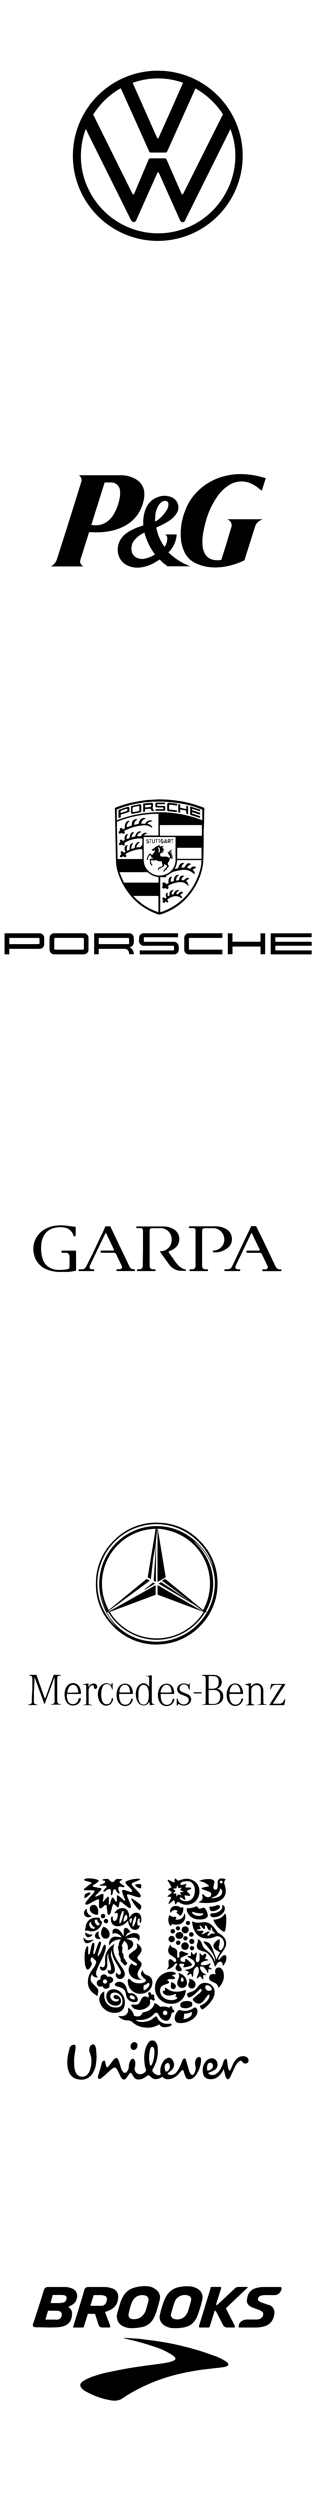 <svg xmlns="http://www.w3.org/2000/svg" xmlns:xlink="http://www.w3.org/1999/xlink" width="66" height="521" viewBox="0 0 66 521">
  <defs>
    <style>
      .cls-1 {
        fill: #da4545;
        opacity: 0.36;
      }

      .cls-2 {
        clip-path: url(#clip-path);
      }

      .cls-3 {
        clip-path: url(#clip-path-2);
      }

      .cls-4 {
        clip-path: url(#clip-path-3);
      }

      .cls-5 {
        clip-path: url(#clip-path-4);
      }

      .cls-6 {
        clip-path: url(#clip-path-5);
      }

      .cls-7 {
        clip-path: url(#clip-path-6);
      }

      .cls-8 {
        clip-path: url(#clip-path-7);
      }
    </style>
    <clipPath id="clip-path">
      <rect id="Rectangle_83" data-name="Rectangle 83" class="cls-1" width="66" height="66" transform="translate(-0.351 0)"/>
    </clipPath>
    <clipPath id="clip-path-2">
      <rect id="Rectangle_84" data-name="Rectangle 84" class="cls-1" width="66" height="66" transform="translate(-0.351 0.081)"/>
    </clipPath>
    <clipPath id="clip-path-3">
      <rect id="Rectangle_86" data-name="Rectangle 86" class="cls-1" width="66" height="65" transform="translate(-0.351 0.359)"/>
    </clipPath>
    <clipPath id="clip-path-4">
      <rect id="Rectangle_87" data-name="Rectangle 87" class="cls-1" width="66" height="66" transform="translate(-0.351 -0.444)"/>
    </clipPath>
    <clipPath id="clip-path-5">
      <rect id="Rectangle_88" data-name="Rectangle 88" class="cls-1" width="66" height="66" transform="translate(-0.351 -0.363)"/>
    </clipPath>
    <clipPath id="clip-path-6">
      <rect id="Rectangle_89" data-name="Rectangle 89" class="cls-1" width="66" height="66" transform="translate(-0.351 -0.166)"/>
    </clipPath>
    <clipPath id="clip-path-7">
      <rect id="Rectangle_109" data-name="Rectangle 109" class="cls-1" width="66" height="66" transform="translate(-0.351 0.278)"/>
    </clipPath>
  </defs>
  <g id="Group_275" data-name="Group 275" transform="translate(-316 -3630)">
    <g id="Mask_Group_15" data-name="Mask Group 15" class="cls-2" transform="translate(316.351 3630)">
      <path id="vw" d="M17.776,0A17.736,17.736,0,1,1,5.2,5.186,17.775,17.775,0,0,1,17.776,0ZM9.985,3.662l-.6.351a16.373,16.373,0,0,0-5.1,5.077.117.117,0,0,0,0,.143l3.675,7.4Q10.082,20.9,12.218,25.2c.078.169.169.338.26.493s.208.13.3,0a1.3,1.3,0,0,0,.091-.195l2.6-6.167c.117-.26.234-.532.338-.792a.4.4,0,0,1,.4-.273h2.883a.467.467,0,0,1,.519.338l3.038,6.933a.727.727,0,0,0,.13.195.117.117,0,0,0,.195,0l.091-.117.506-1.026,7.726-15.4a.143.143,0,0,0,0-.182,16.5,16.5,0,0,0-5.505-5.194,1.3,1.3,0,0,0-.221-.13v.091L24.476,6.193l-3.7,8.245-1.052,2.337a.416.416,0,0,1-.416.286h-3.09a.377.377,0,0,1-.286-.234c-.493-1.117-1-2.22-1.493-3.337L10.621,5.012ZM2.7,12.14h0a15.373,15.373,0,0,0-.87,3.441,15.8,15.8,0,0,0,1.675,9.608A16.2,16.2,0,0,0,7.57,30.214a16.058,16.058,0,0,0,13.205,3.4,15.88,15.88,0,0,0,5.986-2.454,16.2,16.2,0,0,0,5.064-5.505,15.97,15.97,0,0,0,2.1-8.362,15.282,15.282,0,0,0-.831-4.583,5.57,5.57,0,0,0-.195-.545l-.364.753c-1.584,3.168-3.155,6.349-4.739,9.517q-2.155,4.324-4.337,8.725a.831.831,0,0,1-.1.182.532.532,0,0,1-.87,0,2.22,2.22,0,0,1-.169-.3l-4.025-9q-.156-.377-.351-.74a.158.158,0,0,0-.3,0,1,1,0,0,0-.091.208q-1.454,3.233-2.909,6.492c-.467,1.039-.922,2.077-1.389,3.1a1.3,1.3,0,0,1-.208.312.493.493,0,0,1-.662,0,.883.883,0,0,1-.234-.26C11.063,28.993,10,26.825,8.92,24.67q-2.857-5.726-5.7-11.439C3.051,12.841,2.883,12.491,2.7,12.14Zm9.816-9.621a.506.506,0,0,1,0,.078q2.506,5.622,5,11.244a1.415,1.415,0,0,0,.1.195.156.156,0,0,0,.26,0,1.3,1.3,0,0,0,.091-.195Q20.347,8.544,22.7,3.22q.143-.325.312-.7a15.582,15.582,0,0,0-10.491,0Z" transform="translate(14.871 14.732)"/>
    </g>
    <g id="Mask_Group_16" data-name="Mask Group 16" class="cls-3" transform="translate(316.351 3705.919)">
      <g id="pg" transform="translate(10.24 22.881)">
        <path id="Path_1438" data-name="Path 1438" d="M5.925.13h8.724A6.15,6.15,0,0,1,17.81.976a3.455,3.455,0,0,1,1.727,2.643,5.372,5.372,0,0,1-.207,2.09,8.015,8.015,0,0,1-1.52,3.075,7.843,7.843,0,0,1-2.574,2.021,10.676,10.676,0,0,1-3.144,1.019A15.288,15.288,0,0,1,8.637,12H8.015c-.1.294-.19.587-.276.9-.518,1.589-1.019,3.2-1.52,4.785a1.14,1.14,0,0,0,.639,1.451H0a2.47,2.47,0,0,0,1.3-1.52q2.574-8,5.044-15.978A1.192,1.192,0,0,0,6.184.424C6.115.32,6.011.234,5.925.13ZM8.482,10.494h.155a4.094,4.094,0,0,0,2.712-.415,5.044,5.044,0,0,0,1.917-2A9.881,9.881,0,0,0,14.3,5.347a5.182,5.182,0,0,0,.173-1.986,1.831,1.831,0,0,0-1.814-1.727H11.384a.138.138,0,0,0-.155.121L8.844,9.32Z" transform="translate(0 0.111)"/>
        <path id="Path_1439" data-name="Path 1439" d="M33.48.854l-.829,2.608-.432-.328a7,7,0,0,0-2.384-1.4,4.854,4.854,0,0,0-4.249.708,8.516,8.516,0,0,0-2.332,2.384A16.116,16.116,0,0,0,21.06,9.508a25.34,25.34,0,0,0-.656,2.8,11.141,11.141,0,0,0-.138,2.4,4.267,4.267,0,0,0,.57,1.987A2.539,2.539,0,0,0,22.7,17.886a4.232,4.232,0,0,0,1.4,0,.155.155,0,0,0,.138-.138c.587-1.866,1.192-3.748,1.727-5.631l.311-1a1.278,1.278,0,0,0-.6-1.589L25.43,9.4h7.376a6.3,6.3,0,0,0-.587.311,2.246,2.246,0,0,0-1,1.313l-2.159,6.823a.345.345,0,0,1-.121.155,15.547,15.547,0,0,1-4.008,1.278,12.645,12.645,0,0,1-2.557.155A9.138,9.138,0,0,1,18.4,18.335a4.75,4.75,0,0,1-1.969-2.263,7.583,7.583,0,0,1-.656-2.47,12.765,12.765,0,0,1,.846-5.908,10.71,10.71,0,0,1,1.848-3.265A12.092,12.092,0,0,1,24.583.491,13.181,13.181,0,0,1,28.85.007a17.413,17.413,0,0,1,4.526.812Z" transform="translate(11.434 0.01)"/>
        <path id="Path_1440" data-name="Path 1440" d="M16.872,15.889l-.985.6a7.808,7.808,0,0,1-2.712,1,4.958,4.958,0,0,1-3.109-.4,3.455,3.455,0,0,1-1.935-2.8,4.059,4.059,0,0,1,.6-2.643,5.182,5.182,0,0,1,1.727-1.606,11.574,11.574,0,0,1,2.315-1.036l.553-.19a.155.155,0,0,0,.121-.173,7.583,7.583,0,0,1,.294-2.712,4.75,4.75,0,0,1,1.209-2.125,4.37,4.37,0,0,1,2.211-1.123,3.628,3.628,0,0,1,1.969.138,2.4,2.4,0,0,1,1.537,1.486,2.28,2.28,0,0,1-.242,1.917,4.992,4.992,0,0,1-1.589,1.589A15.547,15.547,0,0,1,16.6,9.014l-.432.207a9.276,9.276,0,0,0,1.727,4.025h0a2.971,2.971,0,0,0,.553-1.727.933.933,0,0,0-.311-.777l-.121-.086h2.4A5.648,5.648,0,0,1,18.686,14.4a13.681,13.681,0,0,0,4.578,2.9H18.755a.363.363,0,0,1-.242,0c-.38-.294-.76-.57-1.123-.881Zm-1-1.054a13.594,13.594,0,0,1-2.194-4.56,5.649,5.649,0,0,0-2.056,1.537,2.608,2.608,0,0,0-.639,2.021,1.883,1.883,0,0,0,1.192,1.727A2.764,2.764,0,0,0,13.8,15.7a6.91,6.91,0,0,0,2.073-.864Zm0-6.91h.173a7.013,7.013,0,0,0,2.246-2.28,2.332,2.332,0,0,0,.4-1.347.639.639,0,0,0-.553-.622,1.157,1.157,0,0,0-.829.207,2.677,2.677,0,0,0-.812.95,4.716,4.716,0,0,0-.553,2.211,4.691,4.691,0,0,0-.035.864Z" transform="translate(5.895 1.92)"/>
      </g>
    </g>
    <g id="Mask_Group_18" data-name="Mask Group 18" class="cls-4" transform="translate(316.351 3857.641)">
      <g id="garpa" transform="translate(6.604 27.715)">
        <path id="Path_1363" data-name="Path 1363" d="M16.884,4.737V1.045A.472.472,0,0,0,16.37.517h-.694a.18.18,0,0,1-.194-.139A.18.18,0,0,1,15.565.17h5.51a4.164,4.164,0,0,1,2.457.736,2.3,2.3,0,0,1,.916,1.582,2.346,2.346,0,0,1-1,2.276,4.664,4.664,0,0,1-.93.514h-.139a.222.222,0,0,0-.069.361l1.11,1.582a7.482,7.482,0,0,0,.888,1.1,3.026,3.026,0,0,0,1.388.805c.1,0,.167,0,.153.18s-.1.111-.18.111h-.9a3.082,3.082,0,0,1-1.624-.541,3.387,3.387,0,0,1-.861-.861L20.465,5.486a.208.208,0,0,1,0-.153.208.208,0,0,1,.139,0,2.3,2.3,0,0,0,2.249-2.068A2.373,2.373,0,0,0,21.367.656a1.846,1.846,0,0,0-.68-.125h-1.9a.472.472,0,0,0-.514.527V8.387a.652.652,0,0,0,.694.708h.361a.18.18,0,0,1,.194.194c0,.125-.069.18-.208.18H15.829a.18.18,0,0,1-.208-.18.208.208,0,0,1,.208-.194H16.2a.652.652,0,0,0,.638-.638Z" transform="translate(6.024 0.068)"/>
        <path id="Path_1364" data-name="Path 1364" d="M8.917,7.371V9.356c0,.1,0,.125-.125.139L7.4,9.717H5.627A7.287,7.287,0,0,1,2.7,9.161,4.344,4.344,0,0,1,.116,5.983,4.386,4.386,0,0,1,.005,4.512,4.664,4.664,0,0,1,2.3.875a5.691,5.691,0,0,1,2.1-.763A9.133,9.133,0,0,1,6.016,0,10.527,10.527,0,0,1,7.154.112L8.431.278H8.75a.139.139,0,0,1,.083.1V2.027a.25.25,0,0,1-.208.278c-.111,0-.208,0-.25-.208A2.665,2.665,0,0,0,7.653,1,2.151,2.151,0,0,0,6.529.486,4.928,4.928,0,0,0,3.878.695,3.262,3.262,0,0,0,1.921,2.777,5.038,5.038,0,0,0,1.629,4.3a7.481,7.481,0,0,0,.264,2.54A3.123,3.123,0,0,0,3.281,8.759a4.025,4.025,0,0,0,1.471.5,6.774,6.774,0,0,0,1.5,0,7.121,7.121,0,0,0,.93-.125.444.444,0,0,0,.375-.458V6.538a.763.763,0,0,0-.611-.805,1.388,1.388,0,0,0-.347,0H6.113c-.167,0-.236,0-.236-.236s0-.222.222-.222H8.778c.111,0,.139,0,.139.139Z" transform="translate(0.014 0.001)"/>
        <path id="Path_1365" data-name="Path 1365" d="M24.788,4.73V1.122a1.527,1.527,0,0,0,0-.25.472.472,0,0,0-.444-.347h-.722c-.139,0-.222,0-.222-.18s.083-.194.222-.194H28.98A4.317,4.317,0,0,1,31.312.8a2.318,2.318,0,0,1,1.055,1.721,2.276,2.276,0,0,1-1.041,2.249,4.164,4.164,0,0,1-2.1.805h-.638c-.139,0-.18,0-.18-.167s0-.208.167-.208A2.3,2.3,0,0,0,30.7,3.565,2.387,2.387,0,0,0,29.133.622,2.04,2.04,0,0,0,28.55.539H26.662a.5.5,0,0,0-.5.5v7.4a.638.638,0,0,0,.666.666h.361a.194.194,0,0,1,.222.194.183.183,0,0,1-.208.18h-3.47c-.125,0-.222,0-.222-.18a.208.208,0,0,1,.208-.194h.319a.68.68,0,0,0,.75-.736Z" transform="translate(9.099 0.06)"/>
        <path id="Path_1366" data-name="Path 1366" d="M12.471,1.5l-.291.583c-1.013,2.11-2.013,4.164-3.026,6.3a.486.486,0,0,0,.319.722h.416a.2.2,0,0,1,.18.291.278.278,0,0,1-.208.083H6.988A.18.18,0,0,1,6.78,9.3.208.208,0,0,1,6.988,9.1H7.5a.944.944,0,0,0,.888-.555L9.778,5.772c.708-1.485,1.388-2.984,2.138-4.469L12.36.248a.167.167,0,0,1,.167-.1h.791a.139.139,0,0,1,.153.1c.708,1.457,1.388,2.915,2.1,4.386S16.8,7.2,17.426,8.492A.958.958,0,0,0,18.4,9.1h0a.222.222,0,0,1,.208.194.194.194,0,0,1-.208.18H14.942c-.153,0-.236,0-.236-.18s.083-.194.236-.194h.472a.472.472,0,0,0,.43-.666l-.625-1.3c-.194-.389-.375-.791-.569-1.18a.472.472,0,0,0-.472-.291H11.666c-.194,0-.25,0-.25-.25s.069-.208.208-.208h2.4c.167,0,.222-.083.153-.236-.5-1.027-.986-2.054-1.471-3.081L12.513,1.5Z" transform="translate(2.65 0.06)"/>
        <path id="Path_1367" data-name="Path 1367" d="M34.421,1.481c-.1.194-.194.375-.278.555-.638,1.388-1.263,2.637-1.9,3.97L31.09,8.421a.458.458,0,0,0,.43.694h.361a.194.194,0,0,1,.194.194.18.18,0,0,1-.194.18h-2.97a.167.167,0,0,1-.18-.18.18.18,0,0,1,.18-.194H29.4a.986.986,0,0,0,.944-.583l1.971-4.164L34.31.2A.125.125,0,0,1,34.449.12h.805a.139.139,0,0,1,.153.1l1.388,2.776c.874,1.846,1.763,3.692,2.651,5.552a.944.944,0,0,0,.916.583h.111a.18.18,0,0,1,.194.194.167.167,0,0,1-.194.18h-3.6c-.1,0-.167,0-.208-.1a.194.194,0,0,1,.167-.278h.5a.458.458,0,0,0,.43-.666L36.559,5.95a.444.444,0,0,0-.43-.264h-2.54c-.167,0-.236,0-.236-.236s0-.222.222-.222h2.276c.305,0,.333,0,.208-.333C35.532,3.813,35.018,2.73,34.5,1.647Z" transform="translate(11.167 0.048)"/>
      </g>
    </g>
    <g id="Mask_Group_19" data-name="Mask Group 19" class="cls-5" transform="translate(316.351 3933.444)">
      <g id="mercedes" transform="translate(5.553 13.877)">
        <path id="Path_1409" data-name="Path 1409" d="M23.265,25.386a12.48,12.48,0,0,1-9.61-4.05,12.163,12.163,0,0,1-3.364-8.7A12.356,12.356,0,0,1,14.08,3.681,12.274,12.274,0,0,1,23.292,0a12.26,12.26,0,0,1,8.814,3.9,12.273,12.273,0,0,1,3.583,9.047,12.356,12.356,0,0,1-3.734,8.7,12.562,12.562,0,0,1-8.69,3.734ZM13.188,18.6a10.983,10.983,0,0,0,3.295,3.473,11.4,11.4,0,0,0,13.317-.22A11.065,11.065,0,0,0,32.779,18.6l-9.61-3.6V12.989l1.373.81,1.373.8,1.373.8,1.373.783,1.373.8,1.373.8c.467.261.934.535,1.373.755C29.91,16.367,27,14.239,24.089,12.1l.659-.384,7.935,6.494A11.381,11.381,0,0,0,25.818,1.732a11.958,11.958,0,0,0-2.608-.48l1.661,10.132-1.716.975V1.142a.425.425,0,0,0,0-.11h0c-.1.714-.165,1.373-.247,2.142l-.247,2.142-.412,2.128c-.069.714-.137,1.373-.233,2.155s-.151,1.373-.247,2.155l-.659-.371,1.661-10.1a11.422,11.422,0,0,0-9.8,16.927l7.908-6.494.659.384-.178.137-6.4,4.7-1.977,1.441-.151.137H13l6.741-3.789,2.842-1.606.178-.082v2l-4.764,1.771Zm1.524,3.254-.082-.1a13.55,13.55,0,0,1-1.373-1.689A13.207,13.207,0,0,1,10.991,13.4a12.163,12.163,0,0,1,.275-3.226A11.944,11.944,0,0,1,15.028,3.75a11.628,11.628,0,0,1,3.487-2.169A11.368,11.368,0,0,1,21.6.785,12.027,12.027,0,0,1,23.622.73a11.45,11.45,0,0,1,2.457.384,12.356,12.356,0,0,1,5.272,3.007,13.111,13.111,0,0,1,3.707,6v.165a12.054,12.054,0,0,0-3.13-6.027,12.233,12.233,0,0,0-8-3.913A12.356,12.356,0,0,0,11.362,8.431a12.218,12.218,0,0,0,3.35,13.427ZM12.639,18.7h0a.22.22,0,0,0,0,.1,11.532,11.532,0,0,0,1.62,2.265,11.409,11.409,0,0,0,7.386,3.666,11.176,11.176,0,0,0,2.622,0,10.983,10.983,0,0,0,1.771-.343,12.232,12.232,0,0,0,9.034-10.653,10.529,10.529,0,0,0,0-2.279,11.079,11.079,0,0,0-.947-3.363A11.559,11.559,0,0,0,30.9,3.97l-.124-.1c.3.343.618.659.92.988A11.615,11.615,0,0,1,33.369,7.21a11.243,11.243,0,0,1,1.373,4.407,11.5,11.5,0,0,1-.178,3.363,12.136,12.136,0,0,1-1.194,3.295c0,.11-.082.192,0,.288s0,.069,0,.11h-.275A11.862,11.862,0,0,1,26.944,23.7a11.4,11.4,0,0,1-7.922,0A11.683,11.683,0,0,1,12.9,18.673Zm-1.222-3.707a10.3,10.3,0,0,0,1.222,3.624.275.275,0,0,0,0-.343,11.408,11.408,0,0,1-.961-2.4,6.777,6.777,0,0,0-.206-.879Z" transform="translate(3.836 0.006)"/>
        <path id="Path_1410" data-name="Path 1410" d="M.247,23.251V23.1H1.7c.59,1.647,1.167,3.309,1.785,4.97.206-.4.329-.824.494-1.236s.288-.837.439-1.249l.453-1.236L5.327,23.1H6.7c.124,0,.124,0,.11.151H6.535a.494.494,0,0,0-.481.549c0,.632,0,1.277,0,1.908h0v2.91a.522.522,0,0,0,.481.563h.192c.082,0,.124,0,.082.124H4.75c0-.082,0-.11.082-.124h.261a.494.494,0,0,0,.4-.467V23.8a.522.522,0,0,0,0-.137c-.082,0-.082.124-.11.178-.192.522-.371,1.057-.563,1.593L3.446,29.113a.412.412,0,0,0,0,.11c-.11,0-.11-.082-.124-.137C3.171,28.7,3.034,28.3,2.9,27.9L1.373,23.759a.22.22,0,0,0-.082-.11v.673c0,.8-.082,1.593-.11,2.4v1.867a.549.549,0,0,0,.549.686h.151V29.4H0c0-.1,0-.11.1-.124L.426,29.2a.439.439,0,0,0,.316-.384c0-.206,0-.412,0-.632,0-.714.069-1.373.11-2.142V23.8a.467.467,0,0,0-.467-.522Z" transform="translate(0 8.621)"/>
        <path id="Path_1411" data-name="Path 1411" d="M26.44,29.412v-.137h.343c.3,0,.4-.165.412-.481a.782.782,0,0,0,0-.178V24a1.84,1.84,0,0,0,0-.275.384.384,0,0,0-.329-.4l-.412-.069v-.151h2.128a3.144,3.144,0,0,1,1,.124,1.476,1.476,0,0,1,.178,2.7l-.206.124h.165a1.469,1.469,0,0,1,1.139,1.455,1.62,1.62,0,0,1-1.085,1.675,2.911,2.911,0,0,1-1.085.178H26.44Zm1.373-3.158v2.526c0,.467.1.357.357.371a6.068,6.068,0,0,0,.865,0,1.222,1.222,0,0,0,1.112-.892,2.114,2.114,0,0,0,.082-.824,1.181,1.181,0,0,0-1.194-1.181H27.813Zm0-2.91v2.65h.824a1.84,1.84,0,0,0,.481-.069.975.975,0,0,0,.755-.824,2.444,2.444,0,0,0,0-.892.892.892,0,0,0-.837-.824,11.573,11.573,0,0,0-1.208-.041Z" transform="translate(9.859 8.624)"/>
        <path id="Path_1412" data-name="Path 1412" d="M19.15,25.686V23.819a.426.426,0,0,0-.453-.467.728.728,0,0,1-.22,0,.067.067,0,0,1,.069-.069h.371l.686-.124h.1v5.272a2.663,2.663,0,0,0,0,.329.439.439,0,0,0,.4.412h.261v.069L19.3,29.42a.739.739,0,0,0-.069-.384,2.609,2.609,0,0,1,0-.343c-.11,0-.11.1-.151.151a1.277,1.277,0,0,1-1.194.6,1.373,1.373,0,0,1-1.043-.618,2.746,2.746,0,0,1-.453-1.236,3.2,3.2,0,0,1,.165-1.606,1.73,1.73,0,0,1,.659-.892,1.222,1.222,0,0,1,1.373-.1,1.373,1.373,0,0,1,.467.467,2.032,2.032,0,0,0,.11.178Zm-2.238,1.483v.659a1.071,1.071,0,0,0,0,.22,2.444,2.444,0,0,0,.247.755.865.865,0,0,0,.563.439.947.947,0,0,0,1.139-.577,3.006,3.006,0,0,0,.206-1.043,4.407,4.407,0,0,0-.1-1.469,1.689,1.689,0,0,0-.343-.728.934.934,0,0,0-1.373.082,2.155,2.155,0,0,0-.247.6,5.409,5.409,0,0,0-.1,1.03Z" transform="translate(6.098 8.643)"/>
        <path id="Path_1413" data-name="Path 1413" d="M34.936,28.977H33.069a.489.489,0,0,1,.137-.082h.11c.329-.069.426-.192.426-.522v-3.13a1.373,1.373,0,0,0,0-.22.247.247,0,0,0-.233-.206L33,24.679a.1.1,0,0,1,.1-.1l1.043-.233a2.814,2.814,0,0,1,.069.755h0l.11-.124a1.373,1.373,0,0,1,.769-.522,1.263,1.263,0,0,1,1.538.728,1.826,1.826,0,0,1,.165.755v2.485a.384.384,0,0,0,.3.357h.3c.069,0,.11,0,.069.11H35.595c0-.082,0-.11.082-.11h.316c.206,0,.275-.137.275-.371V25.819a1.922,1.922,0,0,0-.1-.549.728.728,0,0,0-.686-.494,1.085,1.085,0,0,0-1.208,1.085v2.554a.357.357,0,0,0,.275.343,2.128,2.128,0,0,0,.316.069S34.908,28.853,34.936,28.977Z" transform="translate(12.305 9.087)"/>
        <path id="Path_1414" data-name="Path 1414" d="M33.614,26.594H30.745a2.857,2.857,0,0,0,0,.343,3.089,3.089,0,0,0,.233,1.153,1.14,1.14,0,0,0,1.634.577,1.194,1.194,0,0,0,.535-.645,1.676,1.676,0,0,1,.151-.467h.316a1.373,1.373,0,0,1-.11.467,1.62,1.62,0,0,1-2.622.645,2.018,2.018,0,0,1-.645-1.263,3.267,3.267,0,0,1,.275-2.073,1.579,1.579,0,0,1,1.03-.865,1.51,1.51,0,0,1,1.744.728A2.855,2.855,0,0,1,33.614,26.594Zm-.563-.329a2.018,2.018,0,0,0-.453-1.373.824.824,0,0,0-.522-.261.934.934,0,0,0-.934.439,2.347,2.347,0,0,0-.329.892,1.826,1.826,0,0,0,0,.288Z" transform="translate(11.252 9.108)"/>
        <path id="Path_1415" data-name="Path 1415" d="M23.055,26.583H20.309v.082a3.514,3.514,0,0,0,.192,1.373,1.14,1.14,0,0,0,1.483.741,1.043,1.043,0,0,0,.632-.549,5.216,5.216,0,0,0,.247-.645h.3a1.579,1.579,0,0,1-.741,1.277,1.675,1.675,0,0,1-2.128-.288,2.142,2.142,0,0,1-.412-.755,3.212,3.212,0,0,1,.165-2.416,1.551,1.551,0,0,1,.892-.851,1.524,1.524,0,0,1,1.908.659,2.842,2.842,0,0,1,.275,1.153.274.274,0,0,1,0,.1Zm-2.746-.316a20.594,20.594,0,0,0,2.265,0,3.158,3.158,0,0,0,0-.357,4.97,4.97,0,0,0-.178-.645.947.947,0,0,0-1.661-.178,2.416,2.416,0,0,0-.467,1.112Z" transform="translate(7.354 9.119)"/>
        <path id="Path_1416" data-name="Path 1416" d="M8.926,26.616H6.016a5.381,5.381,0,0,0,0,.673,4.118,4.118,0,0,0,.165.7,1.1,1.1,0,0,0,1.057.755,1.181,1.181,0,0,0,1.126-.728,2.181,2.181,0,0,1,.151-.522h.412a1.167,1.167,0,0,1-.11.535,1.538,1.538,0,0,1-1.455.988,1.551,1.551,0,0,1-1.524-.879,2.457,2.457,0,0,1-.288-.947,3.446,3.446,0,0,1,.178-1.661,1.936,1.936,0,0,1,.659-.892,1.538,1.538,0,0,1,2.306.632A2.746,2.746,0,0,1,8.926,26.616Zm-.549-.3a2.361,2.361,0,0,0-.329-1.222.934.934,0,0,0-1.5,0,1.881,1.881,0,0,0-.178.275,2.746,2.746,0,0,0-.247.851.618.618,0,0,1,0,.151Z" transform="translate(2.057 9.087)"/>
        <path id="Path_1417" data-name="Path 1417" d="M16.807,26.586H13.966V27a3.267,3.267,0,0,0,.247,1.139,1.057,1.057,0,0,0,1.071.686,1.071,1.071,0,0,0,1.043-.714c.082-.165.124-.357.192-.535h.3a.81.81,0,0,1,0,.192,1.8,1.8,0,0,1-.508.934,1.661,1.661,0,0,1-2.389-.22,2.224,2.224,0,0,1-.439-1.085,3.336,3.336,0,0,1,.233-1.963,1.593,1.593,0,0,1,.851-.865,1.524,1.524,0,0,1,2.046.81,3.034,3.034,0,0,1,.233,1.1.384.384,0,0,1-.041.11Zm-.563-.3a2.361,2.361,0,0,0-.22-1.085.961.961,0,0,0-1.675-.1,2.169,2.169,0,0,0-.3.783,3.1,3.1,0,0,0,0,.4Z" transform="translate(5.008 9.117)"/>
        <path id="Path_1418" data-name="Path 1418" d="M25.089,24.7a1.826,1.826,0,0,1,.124-.288l.082-.069c.082-.069,0,0,0,.1v1.3c-.137,0-.151,0-.178-.11a4.352,4.352,0,0,0-.192-.549.975.975,0,0,0-1.593-.082.755.755,0,0,0,.192,1.1c.192.11.4.192.6.288l.632.247a1.455,1.455,0,0,1,.7.549,1.167,1.167,0,0,1-.11,1.277,1.373,1.373,0,0,1-.892.535,1.757,1.757,0,0,1-1.373-.247c-.137-.082-.151-.082-.233.069a1.139,1.139,0,0,1-.1.178.11.11,0,0,1-.165,0V27.587c.151,0,.151,0,.192.082a2.293,2.293,0,0,0,.316.7,1.194,1.194,0,0,0,1.675.192.837.837,0,0,0,.288-.879.577.577,0,0,0-.288-.4,7.193,7.193,0,0,0-.659-.316l-.6-.233a1.373,1.373,0,0,1-.673-.522,1.1,1.1,0,0,1,.3-1.469,1.565,1.565,0,0,1,1.62-.151Z" transform="translate(8.424 9.076)"/>
        <path id="Path_1419" data-name="Path 1419" d="M39.982,27.665a6.451,6.451,0,0,1-.206,1.236H36.66l2.65-4.228H38.019a.851.851,0,0,0-.824.48,2.831,2.831,0,0,0-.165.357s0,.124-.165.082l.192-1.112h2.993c-.275.494-.59.947-.879,1.373s-.577.934-.879,1.373L37.415,28.6h1.373a.892.892,0,0,0,.8-.439c.1-.165.178-.343.261-.508S39.873,27.651,39.982,27.665Z" transform="translate(13.67 9.135)"/>
        <path id="Path_1420" data-name="Path 1420" d="M13.3,24.8l.206-.371s0-.137.165-.082v1.373h-.124v-.151a3.185,3.185,0,0,0-.22-.494.947.947,0,0,0-.961-.508.934.934,0,0,0-.8.632,2.856,2.856,0,0,0-.261,1.071,4.736,4.736,0,0,0,.1,1.524,2.155,2.155,0,0,0,.247.577.961.961,0,0,0,1.565,0,2,2,0,0,0,.247-.618v-.22h.329a1.936,1.936,0,0,1-.316.92,1.373,1.373,0,0,1-1.689.494,1.689,1.689,0,0,1-.947-1.016,3.089,3.089,0,0,1,0-2.444,1.689,1.689,0,0,1,1.03-1,1.263,1.263,0,0,1,1.373.233Z" transform="translate(3.948 9.08)"/>
        <path id="Path_1421" data-name="Path 1421" d="M8.361,28.93c0-.082,0-.1.082-.1a1.55,1.55,0,0,0,.247,0c.261,0,.316-.137.316-.4V25.018c0-.22-.11-.316-.329-.343H8.32a.1.1,0,0,1,.082-.1L9.46,24.4a3.954,3.954,0,0,1,0,.81h0l.11-.192a1.1,1.1,0,0,1,1.085-.6.714.714,0,0,1,.632.632.453.453,0,0,1-.206.453.288.288,0,0,1-.329,0,.275.275,0,0,1-.137-.288.329.329,0,0,0,0-.11.247.247,0,0,0-.247-.3.618.618,0,0,0-.59.261,1.373,1.373,0,0,0-.275.714,5.34,5.34,0,0,0,0,.673V28.5a.371.371,0,0,0,.261.329h.288s.11,0,.124.1-.329,0-.481,0H8.32Z" transform="translate(3.102 9.106)"/>
        <path id="Path_1422" data-name="Path 1422" d="M25.15,25.987V25.74h1.661v.247Z" transform="translate(9.378 9.605)"/>
        <path id="Path_1423" data-name="Path 1423" d="M11.15,10.92c.082.288.165.59.233.879a11.408,11.408,0,0,0,.961,2.4.275.275,0,0,1,0,.343A10.3,10.3,0,0,1,11.15,10.92Z" transform="translate(4.158 4.08)"/>
        <path id="Path_1424" data-name="Path 1424" d="M19.82,9.325l.384-.22a.233.233,0,0,1,.3,0c.439.316.892.6,1.373.906l5.615,3.775a.3.3,0,0,1,.124.137Z" transform="translate(7.391 3.382)"/>
        <path id="Path_1425" data-name="Path 1425" d="M19.533,11.308l-.453-.261.508-8.237h0Z" transform="translate(7.115 1.056)"/>
        <path id="Path_1426" data-name="Path 1426" d="M17.64,10.576l1.867-1.5.426.233-2.21,1.3Z" transform="translate(6.578 3.393)"/>
      </g>
    </g>
    <g id="Mask_Group_20" data-name="Mask Group 20" class="cls-6" transform="translate(316.351 4009.363)">
      <g id="unilever" transform="translate(13.706 12.095)">
        <path id="Path_1465" data-name="Path 1465" d="M19.215,31.736a1.117,1.117,0,0,0,1.035.218,1.825,1.825,0,0,0,.994-.722,5.637,5.637,0,0,0,.735-1.362l.286-.708a1.062,1.062,0,0,1,.123-.286.8.8,0,0,1,.177-.245.245.245,0,0,1,.422.068,2.015,2.015,0,0,1,.163.395c.123.409.231.831.354,1.253s.191.64.3.953a1.92,1.92,0,0,0,.259.463.381.381,0,0,0,.681,0,2.179,2.179,0,0,0,.313-.79,1.879,1.879,0,0,0,0-.871,2,2,0,0,1,0-1.13,1.552,1.552,0,0,1,.259-.463.694.694,0,0,1,.327-.231.395.395,0,0,1,.572.286,3,3,0,0,1,0,.6,5.719,5.719,0,0,1-.858,2.56,2.819,2.819,0,0,1-.749.858,1.5,1.5,0,0,1-.831.3.776.776,0,0,1-.722-.381,3.894,3.894,0,0,1-.245-.613c-.068-.191-.123-.395-.191-.6a.939.939,0,0,0-.068-.177c-.1-.191-.2-.218-.354-.068s-.177.191-.272.286-.395.477-.613.694a3.05,3.05,0,0,1-2.015.858,1.362,1.362,0,0,1-1.021-.395l-.123-.123-.191.123a2.329,2.329,0,0,1-1.266.368,1.1,1.1,0,0,1-.626-.191l-.477-.395c-.313-.3-.409-.3-.749,0a5.625,5.625,0,0,1-.517.34,2.342,2.342,0,0,1-1.239.327.994.994,0,0,1-.694-.272,2.723,2.723,0,0,1-.463-.626,3.172,3.172,0,0,0-.231-.354c-.123-.177-.231-.191-.381,0a3.2,3.2,0,0,0-.259.34l-.409.586a1.1,1.1,0,0,1-.218.218.422.422,0,0,1-.613,0,1.362,1.362,0,0,1-.313-.354c-.136-.245-.259-.517-.381-.776l-.313-.654a1.961,1.961,0,0,0-.245-.34.409.409,0,0,0-.626-.177,3.677,3.677,0,0,0-.531.368L6.047,32.131l-.613.5a1.457,1.457,0,0,1-.286.177.3.3,0,0,1-.436-.286,1.362,1.362,0,0,1,0-.327l.517-1.675c.1-.34.177-.681.259-1.008a.654.654,0,0,1,.2-.354l.2-.136c.163-.068.245,0,.286.15s.123.545.2.817a1.008,1.008,0,0,0,.15.327c0,.123.136.136.245,0a2.056,2.056,0,0,0,.286-.313c.272-.354.531-.708.8-1.049a2.805,2.805,0,0,1,.409-.395.354.354,0,0,1,.586.109,4.616,4.616,0,0,1,.245.531c.15.436.272.885.422,1.362a2.887,2.887,0,0,0,.313.654c.286.449.667.449.967,0a1.729,1.729,0,0,0,.272-.49,3.758,3.758,0,0,0,.082-.545,2.642,2.642,0,0,1,.231-1.021,1.362,1.362,0,0,1,.245-.381.409.409,0,0,1,.722.123,1.688,1.688,0,0,1,.136.967,2.724,2.724,0,0,1-.082.477,1.157,1.157,0,0,0,1.362,1.471,1.593,1.593,0,0,0,.967-.681.218.218,0,0,0,0-.2,7.339,7.339,0,0,1-.34-1.77,6.686,6.686,0,0,1,.449-3.227,3.5,3.5,0,0,1,.477-.776.9.9,0,0,1,1.457,0,1.961,1.961,0,0,1,.395,1.089,7.19,7.19,0,0,1-.79,4.085c-.109.191-.2.395-.3.586a.259.259,0,0,0,0,.259,1.62,1.62,0,0,0,1.171.858.885.885,0,0,0,.517-.123.136.136,0,0,0,0-.177,3.35,3.35,0,0,1,.558-2.533,1.8,1.8,0,0,1,.517-.545,2.982,2.982,0,0,1,.409-.218.776.776,0,0,1,.831.191,1.7,1.7,0,0,1,.5,1.117,1.362,1.362,0,0,1-.422,1.117,4.085,4.085,0,0,1-.79.667Zm-3.826-3.418a5.144,5.144,0,0,0,.1,1.2,1.511,1.511,0,0,0,.109.409c.068.15.191.163.272,0a2.056,2.056,0,0,0,.2-.381A6.727,6.727,0,0,0,16.492,27a1.362,1.362,0,0,0-.15-.654.327.327,0,0,0-.613,0,2.383,2.383,0,0,0-.163.436A7.3,7.3,0,0,0,15.389,28.318Zm3.527,3a1.117,1.117,0,0,0,.79-1.239,1.048,1.048,0,0,0-.136-.395.34.34,0,0,0-.49-.136.708.708,0,0,0-.395.5,1.5,1.5,0,0,0,0,.776.98.98,0,0,0,.231.49Z" transform="translate(1.705 8.978)"/>
        <path id="Path_1466" data-name="Path 1466" d="M4.9,3.748a.259.259,0,0,0,.272,0l.422-.191L6.138,3.3A.817.817,0,0,1,6.4,3.217c.15,0,.231,0,.231.191v.531a6.075,6.075,0,0,1-.109.626.56.56,0,0,0,0,.245c0,.041.177,0,.231-.123a1.379,1.379,0,0,1,.191-.272l.313-.327a1.362,1.362,0,0,1,.191-.2c.163-.15.272-.109.313.109a2.07,2.07,0,0,1,0,.286v.858a.64.64,0,0,0,0,.218c0,.1.136.109.2,0a.763.763,0,0,0,.1-.218A2.93,2.93,0,0,1,8.249,4.4a2.724,2.724,0,0,1,.2-.313c.082-.15.177-.163.286,0a1.062,1.062,0,0,1,.136.2c.082.123.136.259.218.381a.436.436,0,0,0,.136.136.135.135,0,0,0,.2-.177,1.2,1.2,0,0,0,0-.231V3.694c0-.177.123-.231.259-.136a3.622,3.622,0,0,1,.517.381l.681.6c.068,0,.136.136.245.109a.286.286,0,0,0,0-.259l-.34-.817c-.1-.259-.163-.517-.259-.79q-.008-.027-.014-.054c0-.272.123-.395.381-.34a4.547,4.547,0,0,1,.545.163l.79.259a.531.531,0,0,0,.2,0c.163,0,.231-.1.177-.245a1.144,1.144,0,0,0-.191-.327c-.136-.163-.286-.327-.436-.477l-.463-.395a1.566,1.566,0,0,1-.191-.3c-.163-.218-.136-.34.1-.477a2.955,2.955,0,0,1,.477-.2A6.073,6.073,0,0,1,13.941.072a.776.776,0,0,1,.245,0c.109,0,.136.123,0,.2l-.245.15-.667.259a4.752,4.752,0,0,0-.463.2c-.327.177-.368.313-.136.613a3.473,3.473,0,0,0,.354.409c.286.313.586.6.872.912a3.377,3.377,0,0,1,.34.409,1.021,1.021,0,0,1,.136.272c.1.259,0,.449-.3.436a3.159,3.159,0,0,1-.517-.082l-1.226-.395-.422-.123c-.354,0-.436,0-.327.354a4.249,4.249,0,0,0,.2.531c.163.395.34.79.49,1.2a1.648,1.648,0,0,1,.1.5c0,.218-.109.3-.313.245a1.362,1.362,0,0,1-.34-.177l-.79-.626-.436-.34a1.062,1.062,0,0,0-.2-.136c-.177-.082-.313-.041-.313.15a2.736,2.736,0,0,1-.123.558v.177c-.082.272-.218.313-.422.1l-.327-.286L8.929,5.45c-.136-.15-.231-.136-.313,0a4.028,4.028,0,0,0-.218.708c-.068.245-.177.654-.272.98a1.185,1.185,0,0,1-.191.368.189.189,0,0,1-.34,0,.98.98,0,0,1-.136-.327A7.3,7.3,0,0,0,7.309,6.1V5.723c0-.123-.218-.272-.449-.1l-.2.177-.272.259-.191.123c-.286.136-.49,0-.5-.286s0-.313,0-.463V4.742a1.171,1.171,0,0,0,0-.218q0-.218-.245-.163l-.395.163c-.354.191-.708.395-1.076.572a7.653,7.653,0,0,1-.681.354.586.586,0,0,1-.259,0c-.163,0-.245-.109-.191-.259a1.362,1.362,0,0,1,.177-.368l.708-.858c.286-.327.572-.64.858-.98a1.5,1.5,0,0,0,.191-.259c0-.1,0-.15-.082-.177a1.729,1.729,0,0,0-.381-.082H3.074a2.1,2.1,0,0,1-.409,0c-.136,0-.177-.123-.082-.245a2.451,2.451,0,0,1,.272-.259l.763-.6.422-.286c.136-.109.123-.191,0-.259A4.427,4.427,0,0,0,3.455.657L2.8.467C2.706.439,2.6.4,2.6.276S2.72.126,2.829.1a1.062,1.062,0,0,1,.34-.1A6.2,6.2,0,0,1,5.253.221L5.512.33c.177.1.2.2,0,.354A1.008,1.008,0,0,1,5.253.9l-.409.3-.313.163c-.177.177-.15.34.1.409s.409,0,.613.109l.654.123h.1c.2,0,.245.15.136.34a1.362,1.362,0,0,1-.2.272L5.2,3.34a1.457,1.457,0,0,0-.191.218Z" transform="translate(0.92 0.01)"/>
        <path id="Path_1467" data-name="Path 1467" d="M18.571,20.064V19.9a.245.245,0,0,1,.245-.163.218.218,0,0,1,.231.163,1.13,1.13,0,0,1,.082.286.34.34,0,0,0,.163.259l.109.082a.286.286,0,0,1-.191.517c-.177,0-.191,0-.245.177s-.109.422-.191.64a2.247,2.247,0,0,1-.218.49.8.8,0,0,1-.926.395,1.8,1.8,0,0,1-1.049-.667c-.123-.177-.231-.381-.34-.572a1.362,1.362,0,0,0-.136-.245.422.422,0,0,0-.586-.1.831.831,0,0,0-.231.2,3.9,3.9,0,0,1-2.628,1.239h-.98a.558.558,0,0,0-.15,0c0,.109.109.136.177.177a1.661,1.661,0,0,0,.667.2,4.262,4.262,0,0,0,1.552-.123,3.391,3.391,0,0,0,1.362-.749l.245-.191a.245.245,0,0,1,.381.1l.068.136a2.165,2.165,0,0,0,1.729,1.226,3.5,3.5,0,0,0,.844,0,.586.586,0,0,1,.218,0s.15,0,.163.068a.313.313,0,0,1,0,.218.694.694,0,0,1-.218.177,3.54,3.54,0,0,1-.49.177,3.118,3.118,0,0,1-1.008.068.98.98,0,0,1-.817-.572h0l-.136.068a4.548,4.548,0,0,1-2.723.6,4.78,4.78,0,0,1-1.838-.477c-.245-.136-.477-.3-.708-.449a1.239,1.239,0,0,1-.2-.2,1.675,1.675,0,0,0-1.117-.368A2.519,2.519,0,0,1,7.8,21.766h.191a3.132,3.132,0,0,0,.872,0,1.239,1.239,0,0,0,1.008-1.43v-.3a1.021,1.021,0,0,1,.2.123,2.315,2.315,0,0,1,.98,1.362.272.272,0,0,0,.2.245,2.083,2.083,0,0,0,.872.068,1.117,1.117,0,0,0,.776-.817l.49-.082a2.86,2.86,0,0,0,1.362-.708,2.124,2.124,0,0,0,.613-1.021.572.572,0,0,1,0-.136,2.519,2.519,0,0,1,1.2.8A3.527,3.527,0,0,1,18.571,20.064ZM17.6,21.576a.463.463,0,1,0-.449-.477.449.449,0,0,0,.449.477Z" transform="translate(2.825 6.911)"/>
        <path id="Path_1468" data-name="Path 1468" d="M20.3,10.27a1.239,1.239,0,0,1,.776.694,2.832,2.832,0,0,1,.163.436,2.124,2.124,0,0,0,.749,1.062,5.9,5.9,0,0,1,.967.871,4.82,4.82,0,0,1,.872,1.457,2.478,2.478,0,0,1,.109.259.49.49,0,0,0,0-.15,2.4,2.4,0,0,0-.218-1.062,5.8,5.8,0,0,0-.953-1.471c-.313-.381-.64-.749-.953-1.117a1.5,1.5,0,0,1-.313-.517,2.587,2.587,0,0,1,.967.231,1.362,1.362,0,0,1,.545.517,5.665,5.665,0,0,1,.327.64l.694,1.838c.068.191.109.381.163.572.123-.245.231-.5.354-.749l.422-.763-.191-.1c-.231-.15-.49-.272-.708-.436a.94.94,0,0,1-.218-1.471,2.3,2.3,0,0,1,.694-.613l.177-.068c.109,0,.163,0,.177.109a1.361,1.361,0,0,1,0,.34,7.911,7.911,0,0,1-.15.967.858.858,0,0,0,0,.49,1.062,1.062,0,0,0,.15.272.218.218,0,0,0,.354,0,1.784,1.784,0,0,0,.49-.871A1.566,1.566,0,0,0,24.716,9.7a.858.858,0,0,0-.613,0,3.84,3.84,0,0,1-1.076.354,4.085,4.085,0,0,1-1.512,0,2.723,2.723,0,0,1-1.7-1.2A4.289,4.289,0,0,1,19.16,6.7V6.58h.1a2.138,2.138,0,0,0,1.294.245c.354,0,.694-.082,1.049-.1a2.315,2.315,0,0,1,1.729.708,9.206,9.206,0,0,1,.967,1.212,1.144,1.144,0,0,0,.463.422,3.513,3.513,0,0,1,.885.667,2,2,0,0,1,.368,2.328,8.238,8.238,0,0,1-.545.858c-.2.286-.422.572-.613.871a2.628,2.628,0,0,0-.327.8.572.572,0,0,0,.381-.191,4.874,4.874,0,0,0,.354-.395l.272-.259.191-.109a.368.368,0,0,1,.545.286,1.648,1.648,0,0,1,0,.517,2.383,2.383,0,0,1-.681,1.362l-.068.068h0a.667.667,0,0,0,0-.163,1.457,1.457,0,0,0-.082-.422.436.436,0,0,0-.626-.272.749.749,0,0,0-.422.3l-.34.558-.123.218a.3.3,0,0,0-.068-.245,8.17,8.17,0,0,0-.64-1.552c-.163-.259-.34-.49-.517-.722a2.152,2.152,0,0,0-1.185-.735l-.545-.15-.191-.1a.9.9,0,0,1-.626-1.157,1.7,1.7,0,0,1,.109-.436A1.253,1.253,0,0,0,20.3,10.27ZM21.9,7.37c-.123.082-.082.2-.082.313a1.73,1.73,0,0,1,0,.272c0,.2-.15.259-.313.15a.79.79,0,0,1-.191-.177L21.039,7.6a.667.667,0,0,0-.191-.15.163.163,0,0,0-.136,0,.136.136,0,0,0,0,.123,1.09,1.09,0,0,0,.109.218c.163.286.123.354-.2.409a2.492,2.492,0,0,0-.34.082s-.1.068-.1.1a.231.231,0,0,0,.123.136h.667a2.056,2.056,0,0,1,.409,0c.15,0,.191.15.1.272l-.136.136a2.165,2.165,0,0,0-.177.177.136.136,0,0,0,0,.123.218.218,0,0,0,.123,0,.817.817,0,0,0,.259-.082l.477-.272a1.7,1.7,0,0,1,.409-.163.422.422,0,0,1,.259,0c.082,0,.1.082,0,.15l-.1.15a1.892,1.892,0,0,0-.2.259c-.082.109-.082.218,0,.259s.177,0,.231,0l.313-.272a.6.6,0,0,1,.558-.15h.422c.027,0,0-.136-.082-.177l-.177-.136a.831.831,0,0,1-.381-.613v-.2s-.068-.123-.136-.123-.109,0-.109.136V8.3c0,.109-.1.2-.272.136a.558.558,0,0,1-.286-.245l-.286-.545a.368.368,0,0,0-.327-.272Z" transform="translate(6.934 2.393)"/>
        <path id="Path_1469" data-name="Path 1469" d="M16.99,5.447l-.082-.272a.919.919,0,0,0-.068-.422c-.068-.136-.163-.259-.34-.109l-.517.436a.912.912,0,0,1-.368.218c-.068-.1,0-.177,0-.245l.286-.558c.068-.136.15-.272.2-.409s0-.231-.15-.272h-.49c-.109,0-.136-.109,0-.191a.586.586,0,0,1,.163-.15l.327-.231a.722.722,0,0,0,.177-.177.218.218,0,0,0,0-.354,1.879,1.879,0,0,0-.368-.191.327.327,0,0,1-.272-.245l.191-.15.395-.231c.136-.082.15-.15,0-.286a3.84,3.84,0,0,0-.272-.517C15.7.9,15.573.722,15.464.545a1.158,1.158,0,0,1-.082-.231.245.245,0,0,1,.259,0l.694.354.3.136c.123,0,.177,0,.2-.109a3.375,3.375,0,0,0,0-.368A.409.409,0,0,1,16.99,0l.136.082A2.164,2.164,0,0,1,17.3.259a.422.422,0,0,0,.558.136,4.916,4.916,0,0,1,.872-.259,2.832,2.832,0,0,1,2.6.735A2.356,2.356,0,0,1,22,2.233a3.05,3.05,0,0,1-.123,1.443,2.56,2.56,0,0,1-2.083,1.77,2.506,2.506,0,0,1-1.716-.3l-.313-.177c-.245-.136-.272-.136-.436.1l-.163.218A1.076,1.076,0,0,1,16.99,5.447Zm3.323-3.391c0,.136-.136.163-.231.218l-.517.218-.2.136.191.218.422.409a.885.885,0,0,1,.136.2c0,.1,0,.163-.1.163h-.286l-.613-.082c-.177,0-.231,0-.177.191s.082.272.123.409a.327.327,0,0,1,0,.3h-.231l-.381-.354-.313-.123a.136.136,0,0,0-.177.068.15.15,0,0,0,0,.191,1.171,1.171,0,0,0,.177.191,1.7,1.7,0,0,0,.722.3A1.77,1.77,0,0,0,20.966,3.35a2.982,2.982,0,0,0,0-1.62A1.62,1.62,0,0,0,20.013.64,1.988,1.988,0,0,0,18.951.626a1.266,1.266,0,0,0-.694.218.708.708,0,0,0-.2.245c0,.136,0,.245.177.259a.749.749,0,0,0,.245,0l.558-.15a.245.245,0,0,1,.272,0,.79.79,0,0,1-.068.191c0,.1-.1.177-.136.259a.182.182,0,0,0,.123.245h.831C20.231,1.893,20.312,1.947,20.312,2.056Zm-1.634.681c-.191-.177-.463-.15-.667-.327l.3-.49h0a.722.722,0,0,0-.163,0l-.259.1c-.163,0-.191,0-.272-.109a3.323,3.323,0,0,1-.136-.327L17.4,1.443h0l-.2.64h-.64c.1.259.354.327.463.531-.109.2-.368.286-.463.531h.477c.15,0,.163,0,.177.163V3.8h0a.586.586,0,0,0,.123-.136.967.967,0,0,0,.136-.191c.123-.163.15-.163.34-.109L18.2,3.5c0-.245-.191-.368-.2-.572.272-.109.517-.054.722-.2Z" transform="translate(5.564 0.013)"/>
        <path id="Path_1470" data-name="Path 1470" d="M5.308,21.018l-.5-.354A3.309,3.309,0,0,1,4.028,20a2.846,2.846,0,0,1-.681-1.7,3.908,3.908,0,0,1,.694-2.478c.231-.354.49-.694.722-1.048a2.873,2.873,0,0,0,.245-.558.586.586,0,0,0-.163-.722,3.554,3.554,0,0,1-.354-.286v-.123a.286.286,0,0,0-.49.068.722.722,0,0,0,0,.708l.136.245a.449.449,0,0,1,0,.354,2.315,2.315,0,0,1-.531.871l-.123.1a.272.272,0,0,1-.422-.068,2.083,2.083,0,0,1-.218-.5,4.548,4.548,0,0,1-.163-1.144,8.17,8.17,0,0,1,0-1.525,4.18,4.18,0,0,1,.259-1.171,1.743,1.743,0,0,1,.15-.272.191.191,0,0,1,.218-.1c.109,0,.1.123.1.218v.694a2.723,2.723,0,0,0,0,.477.449.449,0,0,0,0,.191c0,.15.2.15.272,0A1.525,1.525,0,0,0,3.81,11.8c.1-.395.163-.79.245-1.185a2.07,2.07,0,0,1,.123-.381A.613.613,0,0,1,4.327,10a.191.191,0,0,1,.354.109,2.9,2.9,0,0,1,0,.6,7.231,7.231,0,0,1-.191,1.035v.34a.49.49,0,0,0,0,.136.123.123,0,0,0,.218,0,1.212,1.212,0,0,0,.109-.231c.136-.368.259-.749.395-1.13s.191-.545.313-.817a1.362,1.362,0,0,1,.177-.3.193.193,0,0,1,.354.109,1.035,1.035,0,0,1,0,.354c-.109.395-.231.79-.354,1.171s-.2.708-.3,1.062v.218c0,.109.163,0,.218-.109a4.93,4.93,0,0,0,.3-.436,8.661,8.661,0,0,0,.545-1.266,3.526,3.526,0,0,1,.191-.395.2.2,0,0,1,.218-.136c.109,0,.15.123.177.218a1.58,1.58,0,0,1,0,.667,10.2,10.2,0,0,1-.722,1.988c-.245.5-.5.994-.749,1.5a11.016,11.016,0,0,0-.449,1.1,1.212,1.212,0,0,0,.327,1.362h0a1.92,1.92,0,0,1-.749-.109,1.117,1.117,0,0,1-.517-.545,1.811,1.811,0,0,0-.245.613,1.362,1.362,0,0,0,.313,1.212c.177.2.395.395.586.586a5.6,5.6,0,0,1,.395.409,1.1,1.1,0,0,1,.191,1.13A1.892,1.892,0,0,1,5.308,21.018Z" transform="translate(0.96 3.506)"/>
        <path id="Path_1471" data-name="Path 1471" d="M16.927,15.126a1.212,1.212,0,0,1,.286.082.64.64,0,0,1,.272.136.272.272,0,0,1,0,.463.5.5,0,0,1-.245,0H16.7a.844.844,0,0,0-.681.218v.068l.163.082a.3.3,0,0,1,0,.558l-.381.136-.49.163a1.185,1.185,0,0,0-.8,1.157,1.743,1.743,0,0,0,.708,1.443,2.492,2.492,0,0,0,1.525.558,2.383,2.383,0,0,0,.872-.1,1.743,1.743,0,0,0,.327-.15.436.436,0,0,0,.136-.177c0-.109,0-.191-.109-.218h-.068c-.2,0-.218-.068-.123-.259a.83.83,0,0,0,.068-.163.163.163,0,0,0-.2-.2,2.969,2.969,0,0,0-.313.123,2.615,2.615,0,0,1-1.076.2,1.362,1.362,0,0,1-.912-.34.654.654,0,0,1-.259-.477c0-.163,0-.191.2-.163h.1c.1,0,.136,0,.136-.109a3.13,3.13,0,0,1,0-.354c0-.191.15-.231.327-.109l.123.1a2.792,2.792,0,0,0,1.634.626,4.576,4.576,0,0,0,1.607-.15,6.034,6.034,0,0,0,.64-.231,1.634,1.634,0,0,1,0,.517,2.955,2.955,0,0,1-2.914,2.4,3.146,3.146,0,0,1-2.111-.626A3.309,3.309,0,0,1,13.454,18a3.391,3.391,0,0,1,2.315-3.554,3,3,0,0,1,1.43-.136,1.525,1.525,0,0,1,.354.109.354.354,0,0,1,.15.1c.123.123.109.245,0,.3a2.723,2.723,0,0,1-.313.082l-.259.1Z" transform="translate(4.865 5.177)"/>
        <path id="Path_1472" data-name="Path 1472" d="M6.115,28.112a13.4,13.4,0,0,1-.2,1.811A4.739,4.739,0,0,1,5.2,31.557a2.723,2.723,0,0,1-2.723,1.157,4.48,4.48,0,0,1-.586-.123A2.424,2.424,0,0,1,.26,30.945,5.174,5.174,0,0,1,0,29.433a8.837,8.837,0,0,1,.463-3.091,1.2,1.2,0,0,1,0-.2,1.021,1.021,0,0,1,.9-.667c.191,0,.327,0,.34.245a3.445,3.445,0,0,1,0,.654c-.082.6-.191,1.185-.259,1.77a9.065,9.065,0,0,0,0,1.362,4.33,4.33,0,0,0,.123,1.185,2.723,2.723,0,0,0,.231.626,1.484,1.484,0,0,0,2.506.231A2.723,2.723,0,0,0,4.74,30.7a5.814,5.814,0,0,0,.272-2.369,3.567,3.567,0,0,0-.177-.749,2.648,2.648,0,0,0-.191-.613,1.539,1.539,0,0,1,0-.858.94.94,0,0,1,.422-.613.477.477,0,0,1,.749.218,2.723,2.723,0,0,1,.218.871C6.061,27.064,6.088,27.581,6.115,28.112Z" transform="translate(0.003 9.198)"/>
        <path id="Path_1473" data-name="Path 1473" d="M25.172,29.893a2.206,2.206,0,0,0-.136.245,4.085,4.085,0,0,1-1.1,1.362,2.41,2.41,0,0,1-1.811.477,1.362,1.362,0,0,1-1.28-1.2,2.846,2.846,0,0,1,.572-2.492,1.675,1.675,0,0,1,1.239-.654.98.98,0,0,1,.654.2,1.362,1.362,0,0,1,0,2.206,4.425,4.425,0,0,1-.763.381l-.436.177c-.191.082-.2.218,0,.354a.912.912,0,0,0,.49.163,1.443,1.443,0,0,0,1.076-.3,2.819,2.819,0,0,0,.749-.858,5.447,5.447,0,0,0,.64-1.5,1.457,1.457,0,0,1,.177-.422.6.6,0,0,1,.272-.245.163.163,0,0,1,.272.123,5.147,5.147,0,0,1,.136.626,7.662,7.662,0,0,0,.15,1.1,1.947,1.947,0,0,0,.123.368.354.354,0,0,0,.1.15c.1.082.15,0,.218,0l.123-.231.395-.926a4.085,4.085,0,0,1,.749-1.171,1.934,1.934,0,0,1,1.484-.626,1.362,1.362,0,0,1,.694.2.79.79,0,0,1,.381.749.626.626,0,0,1-.517.572.722.722,0,0,1-.776-.34c-.109-.245-.231-.272-.477-.191a1.185,1.185,0,0,0-.477.34,3.854,3.854,0,0,0-.6.926c-.286.586-.545,1.171-.817,1.757a2.329,2.329,0,0,1-.231.449.953.953,0,0,1-.177.231.34.34,0,0,1-.49,0,1.824,1.824,0,0,1-.231-.422c-.1-.354-.177-.708-.272-1.062Zm-3.363.34a1.525,1.525,0,0,0,1.021-.64.722.722,0,0,0,0-.667.477.477,0,0,0-.572-.354.531.531,0,0,0-.436.313,2.588,2.588,0,0,0-.15.531,1.689,1.689,0,0,0,.109.817Z" transform="translate(7.513 9.855)"/>
        <path id="Path_1474" data-name="Path 1474" d="M20.722,2.085a.409.409,0,0,1,.272-.163,5.324,5.324,0,0,1,1.212-.245h.15a2.1,2.1,0,0,0-.409-.436A3.064,3.064,0,0,0,20.763.655l-.3-.082h-.177c0-.123.163-.136.245-.163A3.99,3.99,0,0,1,21.716.151a5.583,5.583,0,0,1,.953,0A1.253,1.253,0,0,1,23.1.288a.531.531,0,0,1,.3.694,3.884,3.884,0,0,1-.177.654,1.171,1.171,0,0,0,0,.313.4.4,0,0,0,.354.381c.245,0,.409,0,.477-.272a3.677,3.677,0,0,0,.068-.558V1.077a1.756,1.756,0,0,1,0-.463A.763.763,0,0,1,24.971,0h.136l.722.163-.082.1a.858.858,0,0,0-.231.858c.082.3.177.586.231.9a2.723,2.723,0,0,1-.068,1.362A2,2,0,0,1,24.766,4.5a3.949,3.949,0,0,1-1.552.517,10.227,10.227,0,0,1-2.955,0H20.15c0-.1.068-.109.136-.15l.3-.177a.735.735,0,0,0,.368-.722,1.159,1.159,0,0,0-.068-.477c-.068-.163,0-.082,0-.109s.068-.15.15-.1a.722.722,0,0,1,.163.136l.381.327a.872.872,0,0,0,.613.163.5.5,0,0,0,.477-.327.531.531,0,0,0,0-.626,1.212,1.212,0,0,0-.5-.231,8.293,8.293,0,0,0-.967-.368l-.327-.123a.408.408,0,0,1-.15-.15Zm1.947,2a3.159,3.159,0,0,0,1.661-.259,1.593,1.593,0,0,0,.477-.368,1.035,1.035,0,0,0,.245-.817.654.654,0,0,0-.463-.545.784.784,0,0,1-.068.395A1.866,1.866,0,0,1,23.513,3.76a9.015,9.015,0,0,1-.844.327ZM25.134.737a.286.286,0,1,0-.572.014.286.286,0,0,0,.572,0Z" transform="translate(7.292 0.012)"/>
        <path id="Path_1475" data-name="Path 1475" d="M10.28,12.244a1.947,1.947,0,0,0-.136-1.362,2.138,2.138,0,0,0-.586-.626l-.409.776a.735.735,0,0,0-.068.15c0,.15,0,.313.136.395l-.082.817a2,2,0,0,0,0,.286c0,.082,0,.163.123.191s.109.1.123.177l.082.558a1.171,1.171,0,0,0,0,.231s.068.136.109.15a.245.245,0,0,1,.177.2,1.648,1.648,0,0,0,.368.586.218.218,0,0,1,0,.327.79.79,0,0,1-.34.259c-.123,0-.218,0-.272-.1a2.179,2.179,0,0,0-.531-.586.939.939,0,0,1-.15-.177.2.2,0,0,1,0-.15.531.531,0,0,0-.068-.409c-.027-.231-.177-.34-.177-.49a2.206,2.206,0,0,1-.15-.381.191.191,0,0,1,0-.218.4.4,0,0,0,0-.354l-.123-.531a.83.83,0,0,0-.109-.49c.191,0,.218-.136.218-.272a1.266,1.266,0,0,1,.1-.558A1.362,1.362,0,0,1,8.864,10a2.465,2.465,0,0,0-1.362.245,2.247,2.247,0,0,0-1.049.994,1.443,1.443,0,0,1,0-.763,1.362,1.362,0,0,1,.123-.327,1.239,1.239,0,0,1,1.362-.735,6.784,6.784,0,0,1,.9.123h.15V9.452A2.179,2.179,0,0,0,7.924,8.7a1.784,1.784,0,0,0-.463,0,.4.4,0,0,0-.327.177h0a3.813,3.813,0,0,1,0-.558c0-.49.395-.667.9-.558a1.171,1.171,0,0,1,.49.272,3.622,3.622,0,0,1,.831,1.089l.109.2a.735.735,0,0,1,0-.15c0-.354,0-.694,0-1.035a1.076,1.076,0,0,1,.109-.354.354.354,0,0,1,.517-.177,1.634,1.634,0,0,1,.776.94h-.2a.463.463,0,0,0-.381.15,2.124,2.124,0,0,0-.463.79l.123-.15a5.243,5.243,0,0,1,.98-.531,1.975,1.975,0,0,1,1.117-.123.9.9,0,0,1,.735,1.144c0,.15-.123.3-.191.477l-.068-.123a.8.8,0,0,0-.572-.531,2.723,2.723,0,0,0-1.035,0,7.544,7.544,0,0,0-.763.15l-.15.068a5.448,5.448,0,0,1,.545.123l.395.15a.912.912,0,0,1,.327,1.362,1.5,1.5,0,0,1-.286.3,2.914,2.914,0,0,1-.694.436Z" transform="translate(2.32 2.748)"/>
        <path id="Path_1476" data-name="Path 1476" d="M5.945,17.422a5.705,5.705,0,0,0,0,.64A2.723,2.723,0,0,0,6.3,19.614a2.233,2.233,0,0,0,1.947,1.144,2.056,2.056,0,0,0,.708-.068,1.049,1.049,0,0,0,.735-.763,1.934,1.934,0,0,0-.654-1.974,1.457,1.457,0,0,0-1.28-.259.722.722,0,0,0-.545.871,1.157,1.157,0,0,0,1.362.912.39.39,0,0,0,.395-.463H8.409a.722.722,0,0,1-.449-.259.327.327,0,0,1,0-.409.313.313,0,0,1,.34-.191,1.362,1.362,0,0,1,.422.109A1.266,1.266,0,0,1,9.431,19.3a.953.953,0,0,1-.9,1.062,1.906,1.906,0,0,1-2.138-2.192,1.362,1.362,0,0,1,1.021-1.157,2.07,2.07,0,0,1,1.784.436,2.723,2.723,0,0,1,.994,1.661,3.145,3.145,0,0,1,0,1.185,1.8,1.8,0,0,1-1.552,1.539,3.268,3.268,0,0,1-3.609-2.1,1.893,1.893,0,0,1,.2-1.729,2,2,0,0,1,.409-.422,1.362,1.362,0,0,1,.3-.163Z" transform="translate(1.78 6.149)"/>
        <path id="Path_1477" data-name="Path 1477" d="M24.114,17.9a2.6,2.6,0,0,1-.259,1.157,6.277,6.277,0,0,1-1.362,1.784,7.6,7.6,0,0,1-.64.517.354.354,0,0,1-.545,0,1.634,1.634,0,0,1-.2-.327.259.259,0,0,1,.136-.368,1.021,1.021,0,0,1,.177-.082,3.037,3.037,0,0,0,1.362-1.171,3.159,3.159,0,0,0,.245-.531.721.721,0,0,0,0-.3.259.259,0,0,0-.123-.15c-.068,0-.136,0-.177.068l-.245.34c-.245.327-.463.64-.722.953a1.893,1.893,0,0,1-.436.368.8.8,0,0,1-.722.123,1.634,1.634,0,0,1-.9-.545c-.191-.218-.191-.354,0-.558a3.663,3.663,0,0,1,.436-.368l.8-.64a2.355,2.355,0,0,0,.354-.381.463.463,0,0,0,.109-.368.177.177,0,0,0-.286-.136.736.736,0,0,0-.163.123c-.368.34-.708.694-1.076,1.021a6.441,6.441,0,0,1-.586.422,2.07,2.07,0,0,1-.436.163.259.259,0,0,1-.313-.136.967.967,0,0,1-.163-.5.259.259,0,0,1,.163-.286l.286-.109a6.945,6.945,0,0,0,.749-.259,2.56,2.56,0,0,0,.844-.681l.327-.409a1.675,1.675,0,0,1,1.661-.626A1.879,1.879,0,0,1,24.114,17.9Zm-1.171-.245a1.947,1.947,0,0,0,.381-.1.3.3,0,0,0,.177-.395l-.082-.191a1.13,1.13,0,0,0-.831-.49.34.34,0,0,0-.422.354.79.79,0,0,0,.776.817Z" transform="translate(6.651 5.792)"/>
        <path id="Path_1478" data-name="Path 1478" d="M7.4,5.715A1.757,1.757,0,0,1,8.477,4.653a2.274,2.274,0,0,1,.436-.109,1.28,1.28,0,0,1,1.362.735,1.961,1.961,0,0,1,.218.871v.381l.123-.15A2.492,2.492,0,0,1,11.2,5.77a1.362,1.362,0,0,1,.776-.272.94.94,0,0,1,.9.558,1.934,1.934,0,0,1,.1,1.362c0,.123,0,.123-.15.191s-.109-.136-.123-.218,0-.3,0-.449,0-.2-.163-.218-.163.1-.2.191a1.743,1.743,0,0,0-.1,1.021c0,.231.177.286.395.2h.082a.967.967,0,0,1-.912.94,1.171,1.171,0,0,1-.94-.409,2.832,2.832,0,0,1-.545-1.157.487.487,0,0,0-.068-.286l-.109.082c-.177.163-.34.34-.531.49a2.4,2.4,0,0,1-1.7.517,1.266,1.266,0,0,1-1.212-1.28,2.26,2.26,0,0,1,0-.436A.517.517,0,0,1,6.8,6.369a.218.218,0,0,1,.163-.082s.1,0,.109.123a1.212,1.212,0,0,1,0,.191v.3a.381.381,0,0,0,.667.177,1.062,1.062,0,0,0,.231-.354A1.838,1.838,0,0,0,8.1,5.906a.681.681,0,0,0,0-.163.259.259,0,0,0-.313-.2A3.473,3.473,0,0,0,7.4,5.715Zm1.961-.381h0c0-.082,0-.163-.082-.191s-.136.027-.177.027a2.165,2.165,0,0,0-.2.395,7.135,7.135,0,0,0-.422,1.5,3.009,3.009,0,0,0,0,.477.231.231,0,0,0,0,.163H8.64a2.233,2.233,0,0,0,.191-.3,7.83,7.83,0,0,0,.531-2.07Zm2.546.9a.4.4,0,0,0-.272.259,3.676,3.676,0,0,0-.436,1.4,1.117,1.117,0,0,0,0,.368c0,.15.136.177.231,0a.776.776,0,0,0,.163-.245,3.622,3.622,0,0,0,.368-1.484.926.926,0,0,0-.054-.3Zm-1.784.3a.73.73,0,0,0-.109-.463c-.109-.15-.2-.177-.327,0a.6.6,0,0,0-.109.15,2.4,2.4,0,0,0-.245.912.8.8,0,0,0,0,.177.123.123,0,0,0,.2,0,2.029,2.029,0,0,0,.3-.218A.708.708,0,0,0,10.124,6.532Zm.953.409h0a.368.368,0,0,0,0-.123s0-.15-.068-.15a.381.381,0,0,0-.177,0,1.484,1.484,0,0,0-.177.231s-.1.136-.082.2a2.724,2.724,0,0,0,.1.477c0,.082.123.082.191,0a.245.245,0,0,0,.082-.123c.041-.177.082-.354.136-.545Z" transform="translate(2.421 1.651)"/>
        <path id="Path_1479" data-name="Path 1479" d="M10,14.089c.163.109.286.218.436.3a1.975,1.975,0,0,0,.395.15.231.231,0,0,0,.286-.123.245.245,0,0,0-.082-.327l-.327-.231L10,13.394a1.689,1.689,0,0,1-.395-.368.64.64,0,0,1,.082-.94c.163-.15.354-.272.531-.422l.6-.449a.926.926,0,0,0,.286-1.144s0,0,0-.082h.123a2.192,2.192,0,0,1,.708.708,1.008,1.008,0,0,1,0,1.13,5.161,5.161,0,0,1-.34.477,2.819,2.819,0,0,0-.231.327.49.49,0,0,0,0,.64c.082.1.177.163.259.245l.2.177a.763.763,0,0,1,.191.967c-.123.231-.259.449-.395.681a2.723,2.723,0,0,0-.34.79,1.157,1.157,0,0,0,.735,1.28h.2a.831.831,0,0,1-.436.082,2.465,2.465,0,0,1-1.566-.463,1.961,1.961,0,0,1-.735-1.049A1.906,1.906,0,0,1,10,14.089Z" transform="translate(3.407 3.627)"/>
        <path id="Path_1480" data-name="Path 1480" d="M15.28,15.278h0a1.266,1.266,0,0,0,.34-1.144,2.6,2.6,0,0,1,0-.558.395.395,0,0,1,.64-.313l.259.218.2.2a.286.286,0,0,0,.49-.191.5.5,0,0,0-.136-.449,1.362,1.362,0,0,0-.3-.245l-.517-.354a1.185,1.185,0,0,1-.626-1.552,4.725,4.725,0,0,1,.218-.558l.123-.245a.885.885,0,0,0,.64.694l.327.15a.79.79,0,0,1,.477.763v.871c0,.218.082.3.231.3s.218-.1.218-.313v-.613a.436.436,0,0,1,.545-.422,2.982,2.982,0,0,1,.449.163l.558.231a1.171,1.171,0,0,0,.327,0,.463.463,0,0,1-.272.368L19,12.5c-.2.1-.409.163-.613.272a.517.517,0,0,0-.3.5.422.422,0,0,0,.231.368.953.953,0,0,0,.613.1.177.177,0,0,0,.15-.177v-.286c0-.1,0-.218.2-.15l.136.068a5,5,0,0,1,.926.858c.245.272.231.368-.1.5a4.712,4.712,0,0,1-1.362.313c-.177,0-.218-.068-.15-.231a1.511,1.511,0,0,0,.123-.259.15.15,0,0,0-.1-.218,1.838,1.838,0,0,0-.722,0,.191.191,0,0,0-.163.245,1.362,1.362,0,0,0,.109.245c.068.123.163.218.231.34a.8.8,0,0,1,.136.231.313.313,0,0,1-.231.436.844.844,0,0,1-.9-.272.477.477,0,0,1-.1-.531c0-.109.109-.231.163-.34a1.771,1.771,0,0,0,.109-.231.15.15,0,0,0-.177-.218.545.545,0,0,0-.218.109,3.145,3.145,0,0,0-.272.327,2.1,2.1,0,0,1-1.362.8h-.068Z" transform="translate(5.531 3.663)"/>
        <path id="Path_1481" data-name="Path 1481" d="M12.415,14a.9.9,0,0,0,0,.15,1.2,1.2,0,0,0,.79.912,3.281,3.281,0,0,1,.449.2,1.362,1.362,0,0,1,.749,1.212,2.288,2.288,0,0,1-1.743,2.383,2.723,2.723,0,0,1-2.015-.191,2.546,2.546,0,0,1-1.334-1.947,1.362,1.362,0,0,1,0-.654c.1-.245.259-.272.449-.082l.191.2A1.934,1.934,0,0,0,11,16.723a3.05,3.05,0,0,0,1.362,0,1.743,1.743,0,0,0,.49-.218.354.354,0,0,0,0-.626l-.259-.177-.259-.34a.722.722,0,0,1-.245-.817A1.906,1.906,0,0,1,12.415,14Zm1.362,2.955c0-.1,0-.191-.109-.245s-.163,0-.245.068a3,3,0,0,1-.34.231,2.724,2.724,0,0,1-.3.123.34.34,0,0,0-.218.313v.531c0,.218.082.286.3.231a.34.34,0,0,0,.123-.123,2.723,2.723,0,0,0,.436-.354,1.362,1.362,0,0,0,.409-.817Z" transform="translate(3.357 5.077)"/>
        <path id="Path_1482" data-name="Path 1482" d="M22.5,11.9a.374.374,0,0,1-.068.259l-.177.368c0,.109,0,.15.1.191l.34.082.218.082c0,.109-.15.123-.231.15a3.867,3.867,0,0,0-.572.123,2.615,2.615,0,0,0-.531.231.626.626,0,0,0-.191.231.245.245,0,0,0,.177.381,2.41,2.41,0,0,0,.626,0,2.846,2.846,0,0,0,.98-.313.34.34,0,0,1,.259-.054,1.594,1.594,0,0,1-.068.15l-.2.286c-.177.259-.163.327.109.49l.34.191.123.1h-.558c-.218,0-.272,0-.272.259V15.5c0,.136,0,0-.068.123s-.109-.15-.15-.218a5.732,5.732,0,0,0-.381-.613,2.9,2.9,0,0,0-.409-.409.722.722,0,0,0-.436-.136c-.177,0-.259.068-.272.231a.79.79,0,0,0,.1.436,2,2,0,0,0,.749.831l.368.2.177.109h-.531c-.177,0-.2.068-.191.245a3.537,3.537,0,0,1,0,.381.749.749,0,0,1,0,.245c0,.082,0,.109-.123,0l-.109-.1-.245-.327c-.191-.218-.231-.218-.449,0l-.191.163-.2.109a1.158,1.158,0,0,1,0-.272c.068-.177.15-.368.218-.558a1.893,1.893,0,0,0,.136-1.13,1.225,1.225,0,0,0-.109-.313.259.259,0,0,0-.368-.123l-.15.109a1.566,1.566,0,0,0-.477.94,3.315,3.315,0,0,1-.068.817.191.191,0,0,1-.109.2c-.1,0-.1-.123-.123-.2a2.723,2.723,0,0,0-.1-.313c0-.123-.109-.15-.245-.1a2.111,2.111,0,0,0-.3.163l-.3.15a.5.5,0,0,1,0-.191l.231-.422c.082-.15,0-.2-.1-.259l-.381-.1-.231-.1a.3.3,0,0,1,.245-.136,1.965,1.965,0,0,0,.545-.123,1.988,1.988,0,0,0,.994-.545.79.79,0,0,0,.136-.994,1.362,1.362,0,0,0-.436-.436l-.79-.5a.217.217,0,0,1-.177-.191.409.409,0,0,1,.245-.082h.313c.123,0,.15,0,.15-.177v-.449a1.061,1.061,0,0,1,0-.191.368.368,0,0,1,.231.191c.068.082.123.177.191.272s.163.136.286,0l.272-.259s.123-.123.218-.1a.408.408,0,0,1,0,.313,7.6,7.6,0,0,1-.177.94,1.361,1.361,0,0,0,0,.477.313.313,0,0,0,.1.2.286.286,0,0,0,.449,0,.722.722,0,0,0,.231-.5,7.258,7.258,0,0,0,0-.763v-.354a.422.422,0,0,1,0-.136c.109,0,.163,0,.2.068l.2.259c.109.136.191.15.34,0a1.811,1.811,0,0,0,.259-.191l.2-.123Z" transform="translate(6.536 4.09)"/>
        <path id="Path_1483" data-name="Path 1483" d="M6.733,15.338a.926.926,0,0,0,0,.1.231.231,0,0,0,.286.15.272.272,0,0,0,.272-.177,1.117,1.117,0,0,0,0-.517,4.6,4.6,0,0,0-.218-.953c-.1-.313-.2-.654-.286-.98a2.723,2.723,0,0,1,0-.817.177.177,0,0,0,0-.123s-.068.123-.1.177a1.634,1.634,0,0,0-.163.708v1.58a1.539,1.539,0,0,1-.15.654.79.79,0,0,1-.776.449.613.613,0,0,1-.49-.926l.15.109a.436.436,0,0,0,.722-.163,2.288,2.288,0,0,0,.1-.681,10.239,10.239,0,0,1,0-1.117,3.677,3.677,0,0,1,1.212-2.26L8.014,10h0v.082a2.859,2.859,0,0,0,0,2.124,5.774,5.774,0,0,0,.681,1.362l.912,1.362a4.412,4.412,0,0,1,.49.9,1.157,1.157,0,0,1,0,.926,1.008,1.008,0,0,1-1.171.545.844.844,0,0,1-.586-1.035.422.422,0,0,1,.245-.3v.163a.4.4,0,0,0,.463.3.381.381,0,0,0,.327-.449,1.988,1.988,0,0,0-.136-.463c-.123-.259-.272-.5-.422-.763S8.354,14,8.15,13.622a5.3,5.3,0,0,1-.722-2.465.654.654,0,0,0,0,.15,2.41,2.41,0,0,0,0,1.634c.123.436.286.858.436,1.294a4.289,4.289,0,0,1,.259,1.171.817.817,0,0,1-.64.871.64.64,0,0,1-.831-.831.871.871,0,0,1,.082-.109Z" transform="translate(1.822 3.63)"/>
        <path id="Path_1484" data-name="Path 1484" d="M17.641,23a1.689,1.689,0,0,1-.586-.082.9.9,0,0,1-.586-.844,2.424,2.424,0,0,1,.586-1.511,1.62,1.62,0,0,1,.259-.272.259.259,0,0,1,.245,0,3.132,3.132,0,0,0,2.887-.436h0a.34.34,0,0,1,.5,0,.858.858,0,0,1,.286.654,1.471,1.471,0,0,1-.191.763,2.723,2.723,0,0,1-.926.98,4.63,4.63,0,0,1-2.1.749h-.381Zm.64-.844a2.111,2.111,0,0,0,1.525-.6.858.858,0,0,0,.259-.667c0-.191-.082-.231-.245-.136a2.574,2.574,0,0,1-.885.272h-.517a2.533,2.533,0,0,1-.136,1.13Z" transform="translate(5.961 7.152)"/>
        <path id="Path_1485" data-name="Path 1485" d="M5.5.261l.15-.1A2.574,2.574,0,0,1,6.618.084a.545.545,0,0,1,.354.191l.2.231a.586.586,0,0,0,.885,0V.438A.885.885,0,0,1,8.987.1h.5l.218.082L9.5.356a2.247,2.247,0,0,0-.259.136.272.272,0,0,0,0,.449,2.124,2.124,0,0,0,.272.218l.409.259a.722.722,0,0,1,.191.163.163.163,0,0,1,0,.136.15.15,0,0,1-.123.068H9.722l-.422-.1a.517.517,0,0,0-.2,0,.259.259,0,0,0-.231.272,1.362,1.362,0,0,0,0,.313c0,.177.15.34.218.517a.722.722,0,0,1,0,.231.123.123,0,0,1-.2.109A.722.722,0,0,1,8.7,2.957c-.109-.136-.2-.272-.327-.409a.735.735,0,0,0-.1-.259.286.286,0,0,0-.449.123,1.784,1.784,0,0,0-.1.286.851.851,0,0,1-.109.5.912.912,0,0,1-.082.2s-.1.1-.136.082A.279.279,0,0,1,7.3,3.379a.218.218,0,0,1,0-.136v-.79a.327.327,0,0,0-.477-.218,1.947,1.947,0,0,0-.449.163l-.259.3H5.991s-.15.082-.218,0a.163.163,0,0,1,0-.2c.1-.136.218-.272.313-.422a1.8,1.8,0,0,0,.286-.286c.082-.177,0-.3-.177-.3h-.98a.34.34,0,0,1-.163,0A.08.08,0,0,1,4.97,1.4c0-.082.041,0,.041-.068a.9.9,0,0,1,.231-.082l.449-.177A1.362,1.362,0,0,0,5.923.942a.286.286,0,0,0,0-.517h-.2Z" transform="translate(1.802 0.039)"/>
        <path id="Path_1486" data-name="Path 1486" d="M20.771,6.986A2.506,2.506,0,0,1,18.32,5.107V4.835c0-.123,0-.177.163-.191h.272a3.227,3.227,0,0,0,1.239-.286h.082a.409.409,0,0,1,.6.177c.15.231.231.272.5.191l.463-.15c.259-.1.354,0,.517.15A2.546,2.546,0,0,1,22.7,6.087a.531.531,0,0,1-.191.5,2.179,2.179,0,0,1-.436.286A3.364,3.364,0,0,1,20.771,6.986Zm.994-1.266H21.03a4.97,4.97,0,0,1-1.362-.286,1.035,1.035,0,0,0-.218,0,.286.286,0,0,0,.082.3,1.729,1.729,0,0,0,.34.286,1.879,1.879,0,0,0,1.049.231,1.362,1.362,0,0,0,.6-.15A.422.422,0,0,0,21.765,5.72Z" transform="translate(6.631 1.565)"/>
        <path id="Path_1487" data-name="Path 1487" d="M13.982,17.969a.487.487,0,0,1,.531,0c.123.1.109.327,0,.572a.422.422,0,0,1,.123.1.354.354,0,0,1,0,.436.313.313,0,0,1-.409,0l-.163-.109a.3.3,0,0,0-.286,0,.123.123,0,0,0-.082.177,1.2,1.2,0,0,1-.5,1.362,2.724,2.724,0,0,1-2.356.5,1.362,1.362,0,0,1-.9-.626.463.463,0,0,1-.1-.381c.1-.068.2,0,.3,0h.64a.831.831,0,0,0,.722-.381l.231-.409a3.077,3.077,0,0,1,.231-.477.831.831,0,0,1,1.362-.163h0a.463.463,0,0,0,.082-.49.34.34,0,0,0-.068-.245.313.313,0,0,1,.177-.409.327.327,0,0,1,.409.2Z" transform="translate(3.561 6.31)"/>
        <path id="Path_1488" data-name="Path 1488" d="M23.166,15.064A1.212,1.212,0,0,1,23,14.356a.776.776,0,0,1,.477-.681.735.735,0,0,1,.831.191,1.675,1.675,0,0,1,.449.885,3.091,3.091,0,0,1,0,1.362,3.717,3.717,0,0,1-.98,1.688l-.109.1h0a1.2,1.2,0,0,0-.749-1.062l-.517-.245a2.111,2.111,0,0,1-.3-.163.722.722,0,0,1-.3-.9A.708.708,0,0,1,22.567,15,1.566,1.566,0,0,1,23.166,15.064Z" transform="translate(7.871 4.939)"/>
        <path id="Path_1489" data-name="Path 1489" d="M7.163,16.6c.109.572,0,.9-.477,1.035a.735.735,0,0,1-.967-.5l-.34.1a.735.735,0,0,1-.831-.94.763.763,0,0,1,.626-.531h.136a.885.885,0,0,1,.1-.763.708.708,0,0,1,.409-.286c.395-.109.708.068.967.531a.749.749,0,0,1,.79,0,.776.776,0,0,1,.354.449C8.007,16.056,7.762,16.4,7.163,16.6Zm-.94,0a.436.436,0,0,0,.449-.436.449.449,0,0,0-.422-.436.463.463,0,0,0-.463.436.436.436,0,0,0,.436.449Z" transform="translate(1.637 5.322)"/>
        <path id="Path_1490" data-name="Path 1490" d="M5.08,6h.545a.218.218,0,0,1,.2.245.681.681,0,0,0,.34.531.245.245,0,0,1,.1.272,2.369,2.369,0,0,1-1.13,1.539A2,2,0,0,1,4.1,8.86a1.12,1.12,0,0,1-.517-.082,1.634,1.634,0,0,0-.626-.054.218.218,0,0,1-.231-.3,3.976,3.976,0,0,0,.136-.545A2.083,2.083,0,0,1,4.985,6Zm-1.13.912a.231.231,0,0,0-.245.123.735.735,0,0,0,0,.749.912.912,0,0,0,.681.531A.463.463,0,0,0,4.849,8.1a1.743,1.743,0,0,1-.613-.477,1.5,1.5,0,0,1-.286-.694Zm1.062-.5c-.218,0-.3.109-.272.327a1.253,1.253,0,0,0,.272.626.98.98,0,0,0,.3.231.286.286,0,0,0,.313-.477,1.117,1.117,0,0,1-.313-.477C5.257,6.45,5.2,6.409,5.012,6.409Z" transform="translate(0.983 2.183)"/>
        <path id="Path_1491" data-name="Path 1491" d="M24.8,5.39a.327.327,0,0,1,.218.259.863.863,0,0,0,.068.409,15.905,15.905,0,0,1-.109,2.288,3.227,3.227,0,0,1-.15.626c-.068.191-.15.218-.34.15a1.43,1.43,0,0,1-.286-.177,5.12,5.12,0,0,1-1.552-1.688,1.92,1.92,0,0,1-.231-.626A2.723,2.723,0,0,0,24.8,5.39Z" transform="translate(8.114 1.963)"/>
        <path id="Path_1492" data-name="Path 1492" d="M11.335,20.069a1.988,1.988,0,0,1-1.362-.654,1.239,1.239,0,0,1-.231-.463,3.146,3.146,0,0,1-.163-.708A1.484,1.484,0,0,0,8.9,17.209a3.3,3.3,0,0,0-.708-.313l-.422-.109a2.725,2.725,0,0,1-.3-.123.34.34,0,0,1,0-.6,1.062,1.062,0,0,1,.749-.245,1.5,1.5,0,0,1,1.362.94,5.773,5.773,0,0,1,.245.681,4.862,4.862,0,0,0,.136.477.354.354,0,0,0,.354.272,1.1,1.1,0,0,0,.3,0,1.266,1.266,0,0,1,.94.354,1.661,1.661,0,0,1,.531.885.436.436,0,0,1-.313.558Zm.15-.844a.994.994,0,0,0-.082-.191,1.2,1.2,0,0,0-.517-.381h-.191a.286.286,0,0,0-.272.163.218.218,0,0,0,0,.272,1.253,1.253,0,0,0,.3.245,1.362,1.362,0,0,0,.436.163C11.376,19.5,11.485,19.4,11.485,19.225Z" transform="translate(2.64 5.735)"/>
        <path id="Path_1493" data-name="Path 1493" d="M15.735,5.681l.109.1a1.2,1.2,0,0,0,1.008.3h.272c.054,0,0,.191,0,.272a1.906,1.906,0,0,1-.163.245A1.406,1.406,0,0,0,18.826,5.3a1.144,1.144,0,0,1,.191.586,1.634,1.634,0,0,1-1.539,1.8,2.41,2.41,0,0,1-1.035-.068c-.2,0-.245,0-.327.136a.49.49,0,0,0,0,.123c-.068.136-.136.15-.245,0a.667.667,0,0,1-.15-.191,2.124,2.124,0,0,1,0-1.92Z" transform="translate(5.607 1.93)"/>
        <path id="Path_1494" data-name="Path 1494" d="M17.048,14.48a2.124,2.124,0,0,1,1.838,1.879,1.362,1.362,0,0,1-.136.694.98.98,0,0,1-1.1.5.953.953,0,0,1-.776-.885,1.593,1.593,0,0,1,.1-.667c.068-.163.136-.34.191-.5a1.021,1.021,0,0,0-.109-1.021Zm.858,1.8a.313.313,0,0,0,.286-.327.654.654,0,0,0-.272-.545h-.2a4.181,4.181,0,0,0-.1.572.272.272,0,0,0,.245.3Z" transform="translate(6.105 5.251)"/>
        <path id="Path_1495" data-name="Path 1495" d="M5.7,7.39A1.8,1.8,0,0,1,6.925,8.643a1.1,1.1,0,0,1,0,.626.817.817,0,0,1-1.362.381A1.13,1.13,0,0,1,5.2,9.01,1.934,1.934,0,0,1,5.7,7.39Z" transform="translate(1.875 2.686)"/>
        <path id="Path_1496" data-name="Path 1496" d="M17.84,6.308c-.068-.082-.109-.163-.163-.218l-.395-.313c-.163-.109-.2-.2-.1-.368l.163-.123c-.381-.436-1.13-.245-1.484.381a.708.708,0,0,1-.1-.381,1.117,1.117,0,0,1,1.117-1.076,1.566,1.566,0,0,1,.994.272.327.327,0,0,0,.422,0c.136-.082.2,0,.218.123a2.327,2.327,0,0,1,0,.436A2.083,2.083,0,0,1,18.085,6.1Z" transform="translate(5.708 1.535)"/>
        <path id="Path_1497" data-name="Path 1497" d="M18.35,20.273a2.124,2.124,0,0,1-.722-.15.381.381,0,0,1-.286-.449.653.653,0,0,0,0-.231.409.409,0,0,1,.191-.381,1.729,1.729,0,0,1,.681-.259,3.023,3.023,0,0,1,1.049,0l.259.1a.409.409,0,0,1,.3.477h0c.068.34-.123.517-.422.654A2.547,2.547,0,0,1,18.35,20.273Z" transform="translate(6.274 6.797)"/>
        <path id="Path_1498" data-name="Path 1498" d="M24.355,4.06a.667.667,0,0,1,.613.667,1.362,1.362,0,0,1-.34.953,2.465,2.465,0,0,1-2.111.926,1.049,1.049,0,0,1-.354-.1.354.354,0,0,1-.231-.381.381.381,0,0,1,.286-.34,2.261,2.261,0,0,1,.3,0,2.383,2.383,0,0,0,1.539-.613,1.2,1.2,0,0,0,.327-.449.776.776,0,0,0-.027-.667Z" transform="translate(7.935 1.482)"/>
        <path id="Path_1499" data-name="Path 1499" d="M5.1,6.12A1.906,1.906,0,0,1,3.736,5.6a1.021,1.021,0,0,1-.286-.749A.776.776,0,0,1,4.512,4.1a.831.831,0,0,1,.449.354A1.974,1.974,0,0,1,5.1,6.12Z" transform="translate(1.251 1.478)"/>
        <path id="Path_1500" data-name="Path 1500" d="M18.668,15.36a1.58,1.58,0,0,1,1.226.626.9.9,0,0,1-.1,1.185.735.735,0,0,1-1.212-.286.885.885,0,0,1,0-.422,1.756,1.756,0,0,1,.109-.354A.9.9,0,0,0,18.668,15.36Z" transform="translate(6.718 5.569)"/>
        <path id="Path_1501" data-name="Path 1501" d="M9.821,3.054a1.28,1.28,0,0,1,.313.136c.354.231.708.477,1.049.735l.517.422a.558.558,0,0,1,.191.49.994.994,0,0,1-.191.517c-.109.163-.218.177-.368,0l-.368-.368A10.1,10.1,0,0,1,9.944,3.517a1.647,1.647,0,0,1-.123-.272,1.09,1.09,0,0,1,0-.2Z" transform="translate(3.555 1.113)"/>
        <path id="Path_1502" data-name="Path 1502" d="M18.26,9.78a.79.79,0,1,1-.79.79.776.776,0,0,1,.79-.79Z" transform="translate(6.323 3.551)"/>
        <path id="Path_1503" data-name="Path 1503" d="M10.366,26.67a.6.6,0,0,1-.626-.463.94.94,0,0,1,.327-1.008.667.667,0,0,1,.735-.068.626.626,0,0,1,.34.626,1.049,1.049,0,0,1-.272.681.613.613,0,0,1-.5.231Z" transform="translate(3.513 9.074)"/>
        <path id="Path_1504" data-name="Path 1504" d="M21.78,4.389h.286a1.947,1.947,0,0,0,.831-.136l.545-.15a.858.858,0,0,1,.259,0,.3.3,0,0,1,.3.368.586.586,0,0,1-.2.354,2.247,2.247,0,0,1-1.362.517.49.49,0,0,1-.558-.436Z" transform="translate(7.882 1.494)"/>
        <path id="Path_1505" data-name="Path 1505" d="M18.275,7.33a.708.708,0,0,1,.735.722.735.735,0,0,1-.722.735.749.749,0,0,1-.749-.735.735.735,0,0,1,.735-.722Z" transform="translate(6.348 2.664)"/>
        <path id="Path_1506" data-name="Path 1506" d="M17.291,9.63a.7.7,0,0,1,.014-1.4.708.708,0,1,1,0,1.362Z" transform="translate(6.012 2.979)"/>
        <path id="Path_1507" data-name="Path 1507" d="M16.174,10.107a.667.667,0,0,1-.654-.654.64.64,0,0,1,.654-.654.654.654,0,0,1,.667.64A.681.681,0,0,1,16.174,10.107Z" transform="translate(5.618 3.196)"/>
        <path id="Path_1508" data-name="Path 1508" d="M3.159,4.65A1.362,1.362,0,0,0,4.194,6.175a1.362,1.362,0,0,1-.831.231A.885.885,0,0,1,2.6,5.263a.844.844,0,0,1,.558-.613Z" transform="translate(0.93 1.695)"/>
        <path id="Path_1509" data-name="Path 1509" d="M15.85,15.9a1.185,1.185,0,0,1,.885.381.667.667,0,0,1,.163.667.517.517,0,0,1-.613.354.49.49,0,0,1-.395-.531.871.871,0,0,1,0-.272A.681.681,0,0,0,15.85,15.9Z" transform="translate(5.737 5.764)"/>
        <path id="Path_1510" data-name="Path 1510" d="M5.042,8.09A1.484,1.484,0,0,0,5.4,9.615L5.274,9.7H4.988a.681.681,0,0,1-.681-.967A1.144,1.144,0,0,1,5.042,8.09Z" transform="translate(1.538 2.939)"/>
        <path id="Path_1511" data-name="Path 1511" d="M2.481,9l.136.177a1.171,1.171,0,0,0,1.171.449,4.508,4.508,0,0,0,.8-.136v.068a4.63,4.63,0,0,1-.8.545,1.253,1.253,0,0,1-.6.123.517.517,0,0,1-.436-.218A1.566,1.566,0,0,1,2.481,9Z" transform="translate(0.9 3.269)"/>
        <path id="Path_1512" data-name="Path 1512" d="M3.552,2.14c.123,0,.272,0,.327.123s0,.191-.136.272a2.914,2.914,0,0,1-.8.667.348.348,0,0,1-.3.109.368.368,0,0,1,0-.313h0c0-.517.259-.694.776-.749Z" transform="translate(0.946 0.787)"/>
        <path id="Path_1513" data-name="Path 1513" d="M19.766,9.785a.545.545,0,0,1-.531.545.545.545,0,0,1-.014-1.089.545.545,0,0,1,.545.545Z" transform="translate(6.764 3.355)"/>
        <path id="Path_1514" data-name="Path 1514" d="M11.213.881h.272a.191.191,0,0,1,.177.177,2.151,2.151,0,0,1,0,.517c0,.163-.136.2-.3.163a1.689,1.689,0,0,1-.844-.477c-.15-.15-.136-.231,0-.3A3.675,3.675,0,0,1,11.186.84Z" transform="translate(3.77 0.317)"/>
        <path id="Path_1515" data-name="Path 1515" d="M19.623,8.7a.477.477,0,1,1-.5-.477A.49.49,0,0,1,19.623,8.7Z" transform="translate(6.757 2.986)"/>
        <path id="Path_1516" data-name="Path 1516" d="M2.776,8.23a1.716,1.716,0,0,0,1.512.463,1.117,1.117,0,0,1-.858.586.613.613,0,0,1-.6-.409A1.13,1.13,0,0,1,2.776,8.23Z" transform="translate(1 2.99)"/>
        <path id="Path_1517" data-name="Path 1517" d="M5.6,6.339A.449.449,0,0,1,5.14,5.9a.464.464,0,1,1,.463.436Z" transform="translate(1.863 1.981)"/>
        <path id="Path_1518" data-name="Path 1518" d="M16.293,8.666a.463.463,0,1,1,0-.926.477.477,0,0,1,.477.463.463.463,0,0,1-.477.463Z" transform="translate(5.73 2.813)"/>
        <path id="Path_1519" data-name="Path 1519" d="M16.67,9.963a.463.463,0,0,1,.926,0,.477.477,0,0,1-.463.463A.463.463,0,0,1,16.67,9.963Z" transform="translate(6.034 3.449)"/>
        <path id="Path_1520" data-name="Path 1520" d="M5.59,6.667a.463.463,0,1,1,.476.449.463.463,0,0,1-.476-.449Z" transform="translate(2.026 2.252)"/>
        <path id="Path_1521" data-name="Path 1521" d="M18.689,9.293a.449.449,0,1,1-.436-.463A.449.449,0,0,1,18.689,9.293Z" transform="translate(6.439 3.207)"/>
        <path id="Path_1522" data-name="Path 1522" d="M19.236,11.218a.436.436,0,0,1-.436-.449.443.443,0,1,1,.436.449Z" transform="translate(6.804 3.774)"/>
        <path id="Path_1523" data-name="Path 1523" d="M17.522,7.746a.436.436,0,1,1-.395-.436.449.449,0,0,1,.395.436Z" transform="translate(6.026 2.657)"/>
        <path id="Path_1524" data-name="Path 1524" d="M18.612,7.358a.409.409,0,0,1-.422-.422.422.422,0,0,1,.422-.436.436.436,0,0,1,.436.449.409.409,0,0,1-.436.409Z" transform="translate(6.583 2.364)"/>
      </g>
    </g>
    <g id="Mask_Group_21" data-name="Mask Group 21" class="cls-7" transform="translate(316.351 4085.166)">
      <g id="brooks" transform="translate(6.518 21.267)">
        <path id="Path_1356" data-name="Path 1356" d="M0,7.823l.1-.17,1.31-4.06C1.7,2.664,2,1.747,2.279.817a.864.864,0,0,1,.8-.707H6.627A3.772,3.772,0,0,1,8.185.424,1.637,1.637,0,0,1,9.167,2.48a1.912,1.912,0,0,1-.917,1.31c-.275.17-.563.314-.864.471l.1.092a1.441,1.441,0,0,1,.681,1.31,3.169,3.169,0,0,1-.314,1.48A2.41,2.41,0,0,1,6.43,8.269a5.238,5.238,0,0,1-1.31.236c-1.519.1-3.051,0-4.571,0A.681.681,0,0,1,0,8.229Zm2.619-.917H4.6a2.947,2.947,0,0,0,.576,0,1,1,0,0,0,.838-1.2.668.668,0,0,0-.471-.563,3.038,3.038,0,0,0-.681-.092h-1.7ZM3.693,3.463H5.4a7.007,7.007,0,0,0,.72-.065.956.956,0,0,0,.917-.943.537.537,0,0,0-.485-.616,1.794,1.794,0,0,0-.524-.065H4.138Z" transform="translate(0 0.071)"/>
        <path id="Path_1357" data-name="Path 1357" d="M41.766.333V.49a1.532,1.532,0,0,1-1.31,1.31h-2.3a3.038,3.038,0,0,0-.6.092.812.812,0,0,0-.694.694.471.471,0,0,0,.223.5,5.944,5.944,0,0,0,.589.275l1.31.471h.144A1.676,1.676,0,0,1,40.286,5.6,3.457,3.457,0,0,1,39.8,7.116,2.619,2.619,0,0,1,38.3,8.269a6.4,6.4,0,0,1-1.86.288H33.057c-.21,0-.262-.079-.236-.275a1.31,1.31,0,0,1,.537-1,1.991,1.991,0,0,1,1.31-.393h1.938a1.991,1.991,0,0,0,.681-.157,1.074,1.074,0,0,0,.655-1.008.576.576,0,0,0-.3-.524,2.253,2.253,0,0,0-.55-.3l-1.31-.485a2.292,2.292,0,0,1-.864-.524,1.31,1.31,0,0,1-.367-1.2,6,6,0,0,1,.2-.838A2.331,2.331,0,0,1,36.305.385,5.631,5.631,0,0,1,38.047.11h3.366a.4.4,0,0,1,.354.118Z" transform="translate(10.16 0.071)"/>
        <path id="Path_1358" data-name="Path 1358" d="M16.65,8.21h.275l2.069.131a17.111,17.111,0,0,1,2.135.223c.969.118,1.951.236,2.92.38,1.807.288,3.6.642,5.383,1.1a58.135,58.135,0,0,1,5.919,1.82,12.677,12.677,0,0,1,2.423,1.113c.17.1.327.249.485.367a1,1,0,0,1,.144.183c.131.21.1.406-.118.511a2.148,2.148,0,0,1-.629.236c-.511.079-1.022.144-1.545.2l-1.978.223c-.616.079-1.231.144-1.833.236-.982.17-1.964.327-2.947.537a39.917,39.917,0,0,0-5.5,1.545,38.856,38.856,0,0,0-6.718,3.274A10.923,10.923,0,0,1,16,21.031a3.457,3.457,0,0,1-1.86.223,16.279,16.279,0,0,1-5.356-1.846,2.619,2.619,0,0,1-.864-.629,1.729,1.729,0,0,1-.262-.367.72.72,0,0,1,0-.72,2.03,2.03,0,0,1,.681-.589,8.931,8.931,0,0,1,1.6-.76,25.276,25.276,0,0,1,3.4-.969c1.414-.3,2.855-.576,4.282-.838,1.061-.183,2.135-.327,3.2-.485l3.418-.458a17.419,17.419,0,0,0,2.239-.419,3.929,3.929,0,0,0,.681-.288.393.393,0,0,0,.1-.694,3.117,3.117,0,0,0-.786-.589,14.629,14.629,0,0,0-2.724-1.31,55,55,0,0,0-5.605-1.65l-1.244-.3a.406.406,0,0,1-.249-.131Z" transform="translate(2.34 2.579)"/>
        <path id="Path_1359" data-name="Path 1359" d="M16.679,8.731a3.929,3.929,0,0,1-1.912-.367,2.187,2.187,0,0,1-1.31-1.506,2.239,2.239,0,0,1,0-1.139c.21-.786.445-1.558.681-2.344a6.548,6.548,0,0,1,.707-1.493A3.824,3.824,0,0,1,17.2.245,7.57,7.57,0,0,1,19.966.009a3.222,3.222,0,0,1,1.558.655,2.017,2.017,0,0,1,.825,2.161c-.183.8-.432,1.571-.655,2.357a8.983,8.983,0,0,1-.563,1.375,3.5,3.5,0,0,1-2.724,1.991A10.635,10.635,0,0,1,16.679,8.731Zm3.326-5.88a.864.864,0,0,0-.681-.917,2.292,2.292,0,0,0-1.781.21,2.41,2.41,0,0,0-.956,1.087,8.289,8.289,0,0,0-.511,1.585,9.168,9.168,0,0,0-.236,1,.851.851,0,0,0,.681,1.008,2.344,2.344,0,0,0,.851,0,2.109,2.109,0,0,0,1.31-.629,3.025,3.025,0,0,0,.746-1.139c.183-.616.354-1.231.524-1.833.026-.131.039-.249.052-.367Z" transform="translate(4.144 0.028)"/>
        <path id="Path_1360" data-name="Path 1360" d="M23.392,8.724a3.641,3.641,0,0,1-1.833-.38,2.135,2.135,0,0,1-.524-.314,2,2,0,0,1-.746-2.174,18.583,18.583,0,0,1,.917-3.012A9.024,9.024,0,0,1,21.768,1.8,3.811,3.811,0,0,1,24.191.186,8.238,8.238,0,0,1,26.391,0a3.615,3.615,0,0,1,1.637.458A2.082,2.082,0,0,1,29.1,2.91a24.057,24.057,0,0,1-1.022,3.3,4.9,4.9,0,0,1-.668,1.166A3.418,3.418,0,0,1,25.4,8.541a8.932,8.932,0,0,1-2,.183Zm-.838-2.816a.9.9,0,0,0,.589.864,2.187,2.187,0,0,0,1.231.079,2.082,2.082,0,0,0,1.493-1.126,1.65,1.65,0,0,0,.262-.485c.223-.746.458-1.48.642-2.239a.864.864,0,0,0-.707-1.113,2.292,2.292,0,0,0-1.611.157,2.253,2.253,0,0,0-1.139,1.31c-.223.6-.393,1.244-.576,1.86A4.436,4.436,0,0,1,22.554,5.909Z" transform="translate(6.257 0.035)"/>
        <path id="Path_1361" data-name="Path 1361" d="M13.084,5.337c.092.236.17.471.262.72.275.707.55,1.414.812,2.135a.262.262,0,0,1,0,.1c0,.183,0,.262-.2.262H12.495A.8.8,0,0,1,11.722,8l-.616-1.925a1.181,1.181,0,0,0-.144-.367H9.5a1.663,1.663,0,0,0-.079.236c-.249.773-.485,1.532-.72,2.292-.079.288-.144.327-.432.327H6.68c-.262,0-.3,0-.21-.3.3-1.021.629-2.043.943-3.051.445-1.467.9-2.92,1.31-4.387A.864.864,0,0,1,9.692.112h3.222a4.715,4.715,0,0,1,1.6.275,1.716,1.716,0,0,1,1.31,1.794,3.785,3.785,0,0,1-.262,1.31,2.92,2.92,0,0,1-1.572,1.467C13.726,5.088,13.412,5.206,13.084,5.337Zm-3.078-1.31h1.951a3.078,3.078,0,0,0,.485,0,1.087,1.087,0,0,0,.93-.851,2.266,2.266,0,0,0,.092-.406.707.707,0,0,0-.55-.851A3.431,3.431,0,0,0,12.18,1.8H10.714Z" transform="translate(1.99 0.069)"/>
        <path id="Path_1362" data-name="Path 1362" d="M29.776,5c-.118.406-.236.8-.367,1.192-.21.681-.419,1.31-.642,2.069-.079.262-.144.3-.419.3h-1.7a.131.131,0,0,1-.144-.17v-.2L28.885.467V.349c0-.2.131-.249.34-.249H30.9c.21,0,.262,0,.21.275s-.223.694-.327,1.048L30.09,3.649v.236a.419.419,0,0,0,.354-.17L31.753,2.5l2.2-2.069A1.1,1.1,0,0,1,34.739.1h1.912c.013,0,0,.092,0,.144a.956.956,0,0,1-.118.1L32.395,4.264c-.3.275-.3.275-.118.642.55,1.074,1.113,2.148,1.663,3.235v.1c.118.249.079.314-.2.314H32.395a.943.943,0,0,1-.891-.537L30.09,5.273C29.959,5.207,29.92,5.024,29.776,5Z" transform="translate(8.203 0.068)"/>
      </g>
    </g>
    <g id="Mask_Group_31" data-name="Mask Group 31" class="cls-8" transform="translate(316.351 3781.722)">
      <g id="Group_272" data-name="Group 272" transform="translate(0.592 14.876)">
        <path id="Path_1665" data-name="Path 1665" d="M548.049,1066.489c0,1,0,1.991,0,2.988,0,.594-.024,1.189-.038,1.783s-.013,1.163-.043,1.742a11.433,11.433,0,0,1-1.16,4.464,13.7,13.7,0,0,1-1.811,2.863,12.434,12.434,0,0,1-6.051,4.02.988.988,0,0,1-.565-.082,14.092,14.092,0,0,1-3.672-2,12.919,12.919,0,0,1-2.729-2.946,13.694,13.694,0,0,1-1.936-4.082,7.67,7.67,0,0,1-.305-1.927c-.008-.5-.027-1-.038-1.5q-.022-.911-.04-1.823-.022-1.031-.041-2.063-.021-1.093-.04-2.184c-.014-.762-.025-1.524-.041-2.286-.009-.387-.022-.774-.042-1.161a.2.2,0,0,1,.149-.234,21.709,21.709,0,0,1,3.709-1.11c.775-.149,1.552-.285,2.333-.4.5-.072,1.016-.1,1.525-.126.586-.036,1.172-.084,1.757-.075.758.011,1.518.042,2.272.119a25.064,25.064,0,0,1,4.929.946c.613.192,1.218.415,1.826.625a.23.23,0,0,1,.182.256c-.023.975-.029,1.951-.049,2.927-.008.42-.035.84-.054,1.261Zm-17.992,6.286h5.181c0-.642,0-1.282-.006-1.921a.2.2,0,0,0-.131-.14,3.049,3.049,0,0,0-.438.026,6.939,6.939,0,0,0-2.98,1.021c.242.265.28.409.144.547s-.344.1-.595-.119c-.326.255-.495.294-.621.132-.039-.049-.084-.142-.063-.179a4.7,4.7,0,0,1,.293-.417c-.157-.264-.166-.448,0-.541.059-.033.164-.058.208-.028a3.289,3.289,0,0,1,.35.309l.3-.206c-.24-.6-.233-.906.02-1.193a.455.455,0,0,1,.514-.167,1.161,1.161,0,0,0-.177,1.158l.531-.2a4.434,4.434,0,0,1,.059-.909.753.753,0,0,1,.709-.487,3.05,3.05,0,0,0-.336.549,3.52,3.52,0,0,0-.1.686l.7-.213c.09-.859.564-1.388,1.106-1.228-.326.318-.72.589-.728,1.113.237-.024.453-.058.671-.063a.261.261,0,0,0,.275-.164,1.54,1.54,0,0,1,.253-.294.145.145,0,0,0,.043-.077c0-.42,0-.839,0-1.253a6.018,6.018,0,0,0-3.742.906c.118.26.1.434-.062.526-.143.082-.269.026-.458-.2-.318.185-.479.2-.58.031-.035-.058-.071-.161-.044-.2a3.389,3.389,0,0,1,.305-.359c-.132-.225-.14-.365.006-.44a.29.29,0,0,1,.227-.031,1.759,1.759,0,0,1,.291.262.453.453,0,0,1,.086-.036.3.3,0,0,0,.25-.36,2.125,2.125,0,0,1,.071-.534.656.656,0,0,1,.674-.519,3.356,3.356,0,0,0-.256.508.6.6,0,0,0,.01.556c.152-.055.294-.118.441-.156.1-.028.124-.079.14-.179a3.234,3.234,0,0,1,.16-.7.645.645,0,0,1,.815-.374,1.373,1.373,0,0,0-.572,1.033l.733-.167c.167-.809.835-1.31,1.292-.972-.677.361-.881.6-.8.931l.719-.042c.339-.663.916-.9,1.311-.522-.256.1-.539.146-.709.4H538.6v-4.525a23.387,23.387,0,0,0-8.665,1.645c0,.478-.007.932,0,1.385.022,1.069.057,2.138.078,3.207.02,1,.028,1.992.042,2.988C530.058,1072.638,530.057,1072.7,530.057,1072.775Zm16.077,3.169c-.113-.088-.209-.156-.3-.233a2.938,2.938,0,0,0-2.337-.655,12.573,12.573,0,0,0-1.666.352,2.318,2.318,0,0,0-.57.259c-.319.182-.623.392-.944.57-.093.051-.147.078-.144.194,0,.162-.083.214-.231.152a1.17,1.17,0,0,1-.151-.089l.008.048c-.1.02-.248.094-.3.052-.18-.141-.343-.04-.524-.038v7.31c.256-.085.51-.154.755-.25a12.468,12.468,0,0,0,3.493-2.067,11.558,11.558,0,0,0,1.752-1.828,13.731,13.731,0,0,0,1.656-2.8,11.1,11.1,0,0,0,.891-2.936c.045-.324.042-.656.06-.984h-5.077a4.477,4.477,0,0,1-.512,1.859,3.932,3.932,0,0,1,.448-.092c.221-.018.3-.132.363-.342.156-.49.455-.883,1.016-.829a.611.611,0,0,1,.168.073.934.934,0,0,1-.114.116.932.932,0,0,0-.445.772,3.675,3.675,0,0,1,.412,0c.145.017.2-.052.271-.168a4.1,4.1,0,0,1,.417-.577c.185-.214.436-.162.67-.1.068.017.122.1.211.17a1.3,1.3,0,0,0-.825.732,4.807,4.807,0,0,1,.463.142.231.231,0,0,0,.317-.1.78.78,0,0,1,.835-.294c.13.028.25.09.263.2l-.731.4C546.213,1075.536,546.225,1075.566,546.134,1075.944Zm-3.951-7.748h-6.651c0,.043-.007.069-.007.1q0,2.357,0,4.714a2.777,2.777,0,0,0,.048.516,3.071,3.071,0,0,0,1.056,1.841,3.309,3.309,0,0,0,3.308.672,3.206,3.206,0,0,0,2.239-3.085c-.029-1.5,0-3.009.005-4.514Zm-12.286-3.489a24.663,24.663,0,0,1,17.866-.013v-2.216c-.706-.25-1.409-.531-2.132-.745-.655-.194-1.328-.332-2-.462-.557-.107-1.122-.181-1.687-.243-.726-.08-1.452-.148-2.18-.2-.42-.027-.843-.005-1.265-.005-.347,0-.694-.01-1.04,0-.272.011-.541.053-.812.076-.351.03-.705.036-1.052.087-.633.092-1.264.2-1.892.32a20.983,20.983,0,0,0-3.7,1.124.211.211,0,0,0-.108.154C529.894,1063.288,529.9,1063.984,529.9,1064.707Zm17.777,3.219V1065.7H538.9v2.224Zm-9.068,8.611c-.084-.016-.154-.031-.226-.044a3.436,3.436,0,0,1-1.751-.766.877.877,0,0,0-.632-.211c-1.759.01-3.517.005-5.276.005h-.265c.3.692.578,1.342.854,2a.259.259,0,0,0,.281.178q3.4-.01,6.8,0h.214Zm8.993-6.1h-5.076v2.3H547.6Zm-14.24,10.029a11.741,11.741,0,0,0,5.237,3.379v-3.379Z" transform="translate(-506.452 -1060.353)"/>
        <path id="Path_1666" data-name="Path 1666" d="M582.746,1102.229c0,.257,0,.5,0,.735,0,.033-.058.075-.1.094a.309.309,0,0,1-.119,0h-8.15c-.059,0-.118-.005-.192-.008v-4.383h8.552v.816h-7.58v.947h.258c2.362,0,4.724,0,7.086-.005.205,0,.273.053.253.257-.017.184,0,.372,0,.575h-7.593v.968Z" transform="translate(-518.591 -1070.761)"/>
        <path id="Path_1667" data-name="Path 1667" d="M544.586,1098.665v.822h-6.849c-.294,0-.3,0-.3.287,0,.161,0,.321,0,.482,0,.116.052.174.169.173.06,0,.12,0,.181,0l5.842,0a.988.988,0,0,1,.843.337,1.19,1.19,0,0,1,.237.515,3.718,3.718,0,0,1,.019.839.967.967,0,0,1-1.047.935c-1.365,0-2.73,0-4.1,0-.93,0-1.86,0-2.79,0-.168,0-.224-.048-.212-.214.013-.2,0-.4,0-.617h6.862c.291,0,.3-.014.3-.309,0-.147,0-.294,0-.441s-.072-.217-.22-.215c-.167,0-.335,0-.5,0-1.821,0-3.641-.015-5.461.011a1.038,1.038,0,0,1-1.125-1.131,7.058,7.058,0,0,1,.04-.739.92.92,0,0,1,.9-.747q3.554-.005,7.107,0A.8.8,0,0,1,544.586,1098.665Z" transform="translate(-508.341 -1070.756)"/>
        <path id="Path_1668" data-name="Path 1668" d="M523.564,1098.652h7.255a.948.948,0,0,1,1.015.936,8.529,8.529,0,0,1,0,1.022.984.984,0,0,1-.875.948,1.682,1.682,0,0,1,.894,1.462h-.967a3.408,3.408,0,0,0-.071-.457.906.906,0,0,0-.84-.662c-1.793-.006-3.585,0-5.378,0a.563.563,0,0,0-.081.015v1.122h-.953Zm.958,2.26h6.063c.252,0,.273-.023.274-.276,0-.234,0-.468,0-.7,0-.286-.026-.312-.306-.312l-5.819,0h-.212Z" transform="translate(-504.842 -1070.756)"/>
        <path id="Path_1669" data-name="Path 1669" d="M514.858,1098.652h3.031a.956.956,0,0,1,1.018,1.015q0,1.194,0,2.388a.951.951,0,0,1-.866.981,2.039,2.039,0,0,1-.24.015h-5.9a1.1,1.1,0,0,1-.857-.313,1.006,1.006,0,0,1-.272-.713c0-.782-.008-1.565,0-2.348a.978.978,0,0,1,1.056-1.028Zm-.029,3.417c.951,0,1.9,0,2.851,0,.188,0,.267-.063.266-.255q-.009-.964,0-1.926c0-.185-.07-.271-.259-.271q-2.841,0-5.682,0c-.175,0-.253.061-.251.248.008.656.009,1.312,0,1.967,0,.189.065.239.245.237C512.942,1102.065,513.885,1102.069,514.829,1102.069Z" transform="translate(-501.366 -1070.756)"/>
        <path id="Path_1670" data-name="Path 1670" d="M498.851,1101.9v1.147c-.316,0-.614,0-.911,0-.026,0-.061-.058-.073-.1a.52.52,0,0,1,0-.139v-4.151h7.244a.966.966,0,0,1,1.035,1.023q.008.582,0,1.165a.987.987,0,0,1-1.073,1.055h-6.219Zm.007-.984H504.9c.247,0,.267-.021.267-.259s0-.482,0-.723c0-.281-.027-.308-.31-.308l-5.778,0h-.217Z" transform="translate(-497.86 -1070.756)"/>
        <path id="Path_1671" data-name="Path 1671" d="M557.363,1099.621H550.7c-.3,0-.323.023-.323.315q0,.913,0,1.827c0,.3,0,.306.3.306h6.684v.966c-.119.006-.243.018-.366.018q-3.273.005-6.545.006A.98.98,0,0,1,549.4,1102q0-1.164,0-2.329a.97.97,0,0,1,1.019-1.021h6.942Z" transform="translate(-511.86 -1070.756)"/>
        <path id="Path_1672" data-name="Path 1672" d="M569.684,1103.031h-.957v-1.608h-5.858v1.6h-.978v-4.361h.967v1.75h5.856v-1.749h.97Z" transform="translate(-515.252 -1070.758)"/>
        <path id="Path_1673" data-name="Path 1673" d="M536.591,1066.864c.444.135.9.245,1,.833a.574.574,0,0,1-.133-.048,2.54,2.54,0,0,0-1.881-.437,9.359,9.359,0,0,0-2.6.592c-.421.164-.829.36-1.248.544.174.281.18.411.044.532s-.3.1-.544-.108c-.333.19-.514.206-.605.054s-.007-.361.244-.543c-.074-.312-.049-.433.107-.5.194-.087.334-.022.528.253l.366-.178c-.07-1.076.387-1.76,1.086-1.567a1.4,1.4,0,0,0-.658.88,2.254,2.254,0,0,0,0,.411l1.023-.315a6.279,6.279,0,0,1,.06-.645.957.957,0,0,1,1.011-.734.685.685,0,0,1,.139.054,1.3,1.3,0,0,0-.712,1.153c.315-.069.618-.13.917-.208.039-.009.076-.1.083-.15a1.151,1.151,0,0,1,.9-1.071,1.2,1.2,0,0,1,.393.018c.04,0,.074.057.111.086a.445.445,0,0,1-.105.074,1.184,1.184,0,0,0-.8.9.851.851,0,0,0-.01.118h.854a1.106,1.106,0,0,1,1.141-.7.387.387,0,0,1,.348.239A1.017,1.017,0,0,0,536.591,1066.864Z" transform="translate(-506.748 -1061.792)"/>
        <path id="Path_1674" data-name="Path 1674" d="M543.721,1084.633c-.221.186-.42.207-.566.059s-.122-.318.062-.525c-.176-.375-.155-.535.081-.635.251-.106.457.009.6.357l.509-.25c-.13-.847.2-1.428.752-1.307a1.19,1.19,0,0,0-.254,1.077,2.563,2.563,0,0,1,.444-.13c.152-.018.156-.1.164-.215a1.024,1.024,0,0,1,.872-1.16c.047-.012.107.026.161.041a.537.537,0,0,1-.085.137,1.1,1.1,0,0,0-.457,1.037c.158-.019.315-.031.466-.062a.209.209,0,0,0,.113-.121c.044-.111.068-.229.1-.342a.692.692,0,0,1,.828-.5.539.539,0,0,1,.121.079.569.569,0,0,1-.093.113c-.333.246-.421.38-.434.7a4.259,4.259,0,0,0,.462.065c.047,0,.1-.079.146-.118a2.911,2.911,0,0,1,.485-.364c.181-.089.371.008.5.2a3.32,3.32,0,0,0-.329.171,3.365,3.365,0,0,0-.285.235,3.678,3.678,0,0,1,.346.49,3.114,3.114,0,0,1,.156.534l-.069.034c-.068-.066-.138-.131-.2-.2a2.036,2.036,0,0,0-1.766-.567,5.3,5.3,0,0,0-2.079.647c-.07.037-.135.084-.2.126a.417.417,0,0,1,0,.589C544.109,1084.942,543.884,1084.862,543.721,1084.633Z" transform="translate(-510.138 -1066.206)"/>
        <path id="Path_1675" data-name="Path 1675" d="M547.438,1086.77c-.18.169-.342.312-.493.466-.084.085-.084.164.032.244a.43.43,0,0,1,.23.415.182.182,0,0,1-.059.113c-.018.013-.077-.011-.1-.034a1.7,1.7,0,0,0-1.625-.356,2.822,2.822,0,0,0-1.28.674,4.078,4.078,0,0,1,.231.455c.009.023-.126.146-.165.133a3.093,3.093,0,0,1-.436-.216.443.443,0,0,0-.074.1.269.269,0,0,1-.339.166.32.32,0,0,1-.174-.165c-.065-.146.028-.249.139-.333a.275.275,0,0,0,.028-.036c-.146-.1-.291-.208-.227-.411a.276.276,0,0,1,.154-.16c.211-.067.329.078.421.235.213-.1.311-.207.189-.448a.59.59,0,0,1,.028-.611,1.383,1.383,0,0,1,.264-.226l.047.042a2.286,2.286,0,0,0-.031.385,2.022,2.022,0,0,0,.088.358c.334-.08.345-.1.326-.4a.864.864,0,0,1,.568-.889,1.692,1.692,0,0,1,.282-.022c-.224.331-.517.591-.37.988l.042,0a.489.489,0,0,0,.451-.379.847.847,0,0,1,.947-.564.389.389,0,0,1,.115.08.643.643,0,0,1-.1.074.9.9,0,0,0-.532.638,1.422,1.422,0,0,0,.3.081.237.237,0,0,0,.16-.106.789.789,0,0,1,.62-.42A.345.345,0,0,1,547.438,1086.77Z" transform="translate(-510.15 -1067.387)"/>
        <path id="Path_1676" data-name="Path 1676" d="M540.021,1076.165c-.1-.065-.153-.133-.2-.127-.156.025-.2-.062-.223-.181a.771.771,0,0,0-.055-.146c-.055-.12-.136-.252-.277-.19-.1.042-.158.173-.223.272a1.348,1.348,0,0,0-.106.238c-.022.052-.066.12-.05.159.1.236-.1.219-.2.292l-.074-.031a2.327,2.327,0,0,0,.106-.368,1.955,1.955,0,0,1,.454-.815c.082-.125.14-.181.267-.033a1.4,1.4,0,0,0,.32.223l.658-.879-.034-.058a.823.823,0,0,0-.258.006.8.8,0,0,0-.2.16l-.041-.035.031-.131-.229-.039a.738.738,0,0,1,.744-.452l-.191-.153,1.148-.563c-.023.041-.047.079-.066.121-.063.133-.017.22.13.225a2.389,2.389,0,0,0,.252-.039c.148-.013.3-.019.488-.03a.627.627,0,0,1-.06.09c-.08.047-.236.112-.229.137a.8.8,0,0,0,.161.3,3.134,3.134,0,0,0,.312.286l-.349-.07.255.45-.4-.189.15.481c-.165-.09-.31-.144-.452-.031a.47.47,0,0,0-.127.5.3.3,0,0,0,.315.251c.211,0,.423.007.633,0a.961.961,0,0,1,.9.308c.214-.143.252-.267.136-.47-.1-.172-.22-.33-.323-.5-.085-.138-.125-.279.028-.4l.1.255.058.014c-.012-.411.3-.528.6-.682-.034.269-.439.419-.256.806l.221-.289c.052.154.052.154-.168.463l.392.132-.32.209c.091.162.125.164.367-.031a1.308,1.308,0,0,1-.1.234c-.133.175-.124.213.093.289v.059a1.617,1.617,0,0,1-.344-.023c-.267-.073-.321-.023-.367.254a1.062,1.062,0,0,1-.213.457c-.22.282-.243.41-.049.71.146.229.139.221-.064.392a.868.868,0,0,0-.237.313.419.419,0,0,1-.331.295c-.1.017-.159.045-.132.186.011.059-.146.149-.249.2a.627.627,0,0,1,.276-.594,2.92,2.92,0,0,0,.418-.47.208.208,0,0,0-.106-.314c-.133-.071-.262-.148-.433-.245a1.378,1.378,0,0,0-.033.264.21.21,0,0,1-.151.233c-.193.093-.364.23-.549.341-.147.087-.393.043-.4.318,0,.021-.129.039-.2.058a.525.525,0,0,1,.433-.568c.281-.059.618-.292.545-.571-.019-.075-.06-.144-.085-.217a.687.687,0,0,1-.069-.264c.02-.178-.062-.2-.206-.193a1.212,1.212,0,0,1-.96-.234.134.134,0,0,0-.122-.006.918.918,0,0,1-.677.039,1.617,1.617,0,0,0-.312-.007c.01.147.015.294.033.44.009.074.065.146.061.217-.006.141.031.219.2.185a.376.376,0,0,1,.007.109,1.826,1.826,0,0,1-.065.179c-.063-.029-.155-.042-.184-.09-.114-.2-.288-.365-.239-.637a1.319,1.319,0,0,0-.047-.472c-.025-.131-.009-.194.143-.207C539.594,1076.253,539.774,1076.209,540.021,1076.165Zm1.148-1.161c.214-.112.275-.6.153-.924a.321.321,0,0,0-.4-.219C541.246,1074.18,541.08,1074.611,541.169,1075Z" transform="translate(-508.931 -1063.873)"/>
        <path id="Path_1677" data-name="Path 1677" d="M545.172,1072.561l-.34-.362-.02.329c-.153-.024-.2-.413-.1-.81.318-.052.477-.008.54.166.057.157-.019.267-.174.354l.16.272Zm-.345-.381a1.6,1.6,0,0,0,.275-.143.161.161,0,0,0-.009-.15,1.336,1.336,0,0,0-.266-.085Z" transform="translate(-510.572 -1063.434)"/>
        <path id="Path_1678" data-name="Path 1678" d="M543.169,1071.877a.161.161,0,0,1-.056.016c-.094-.009-.259-.05-.268-.028a1.077,1.077,0,0,0-.071.383c0,.087.036.207.162.165.076-.024.132-.108.215-.182l-.253-.108.02-.079c.106.025.24.018.31.082s-.04.339-.156.408a.242.242,0,0,1-.358-.095.578.578,0,0,1-.008-.635C542.814,1071.622,543.053,1071.66,543.169,1071.877Z" transform="translate(-510.016 -1063.432)"/>
        <path id="Path_1679" data-name="Path 1679" d="M538.547,1072.358a1.362,1.362,0,0,0,.286.064c.049,0,.1-.058.148-.09a1.1,1.1,0,0,0-.123-.141c-.02-.017-.066,0-.1-.006-.131-.027-.232-.109-.211-.24.015-.084.106-.21.176-.218a.8.8,0,0,1,.331.1.353.353,0,0,1-.008.083c-.137-.038-.278-.178-.406.072.085.031.166.063.249.089.14.045.24.121.208.286a.28.28,0,0,1-.308.223C538.687,1072.575,538.537,1072.545,538.547,1072.358Z" transform="translate(-508.911 -1063.442)"/>
        <path id="Path_1680" data-name="Path 1680" d="M544.223,1072.6c-.2-.276-.328-.275-.557,0-.016-.07-.047-.123-.035-.165.06-.213.127-.424.2-.632a.2.2,0,0,1,.1-.1c.016-.009.075.025.085.049q.127.35.24.7C544.267,1072.489,544.241,1072.531,544.223,1072.6Zm-.152-.306-.122-.439-.132.439Z" transform="translate(-510.292 -1063.436)"/>
        <path id="Path_1681" data-name="Path 1681" d="M540.76,1071.7a4.38,4.38,0,0,1-.011.65c-.012.077-.143.17-.235.192a.216.216,0,0,1-.287-.172,5.719,5.719,0,0,1-.006-.65c0-.01.031-.018.1-.056,0,.189,0,.348,0,.506,0,.132.014.249.184.241s.135-.131.138-.233-.006-.227,0-.339a.574.574,0,0,1,.061-.153Z" transform="translate(-509.364 -1063.425)"/>
        <path id="Path_1682" data-name="Path 1682" d="M546.095,1071.769l-.2.1v.69h-.069v-.7l-.208-.068v-.066l.454-.024Z" transform="translate(-510.833 -1063.432)"/>
        <path id="Path_1683" data-name="Path 1683" d="M542.165,1071.878v.709c-.172-.108-.1-.244-.108-.349a3.514,3.514,0,0,1,0-.383l-.189-.068,0-.051h.5Z" transform="translate(-509.812 -1063.445)"/>
        <path id="Path_1684" data-name="Path 1684" d="M539.55,1071.853l-.145-.1.02-.038h.426l.018.044-.2.12v.7l-.072,0v-.719Z" transform="translate(-509.145 -1063.439)"/>
        <path id="Path_1685" data-name="Path 1685" d="M541.287,1071.87l-.173-.116.02-.041h.426l.02.041-.173.116c0,.163,0,.361,0,.559,0,.038-.044.074-.066.111a.334.334,0,0,1-.048-.111C541.284,1072.238,541.287,1072.046,541.287,1071.87Z" transform="translate(-509.609 -1063.439)"/>
        <path id="Path_1686" data-name="Path 1686" d="M553.185,1063.023v.357l-1.656-.529c-.052.3-.049.291.233.376.47.141.937.3,1.416.448v.407l-1.7-.53v.291c.463.149.931.291,1.393.451.329.114.3.038.267.461l-2.044-.648v-1.756Z" transform="translate(-512.32 -1060.895)"/>
        <path id="Path_1687" data-name="Path 1687" d="M539.588,1062.423l.288.6a1.557,1.557,0,0,1-.341.03.238.238,0,0,1-.163-.117c-.149-.369-.181-.4-.57-.36-.259.024-.516.05-.791.077v.531l-.392.049v-1.753c.6-.048,1.2-.1,1.792-.144.168-.013.245.07.246.238a2.91,2.91,0,0,1,.03.3C539.667,1062.05,539.624,1062.225,539.588,1062.423Zm-1.578-.12c.241-.021.459-.04.677-.06a3.156,3.156,0,0,0,.417-.047.248.248,0,0,0,.181-.328.231.231,0,0,0-.165-.147c-.369.023-.738.066-1.111.1Z" transform="translate(-508.66 -1060.62)"/>
        <path id="Path_1688" data-name="Path 1688" d="M543.124,1061.594h-1.616c-.007.063-.009.114-.017.164-.023.154.031.212.2.207.388-.012.776-.005,1.164,0,.248,0,.324.079.325.32,0,.147,0,.294,0,.441a.215.215,0,0,1-.233.24c-.6,0-1.189,0-1.8,0v-.313h1.62c.012-.056.02-.1.032-.142.045-.161,0-.233-.181-.23q-.561.009-1.124-.014c-.337-.013-.361-.047-.36-.375,0-.12,0-.241,0-.361a.219.219,0,0,1,.238-.254c.58,0,1.16,0,1.754,0Z" transform="translate(-509.614 -1060.602)"/>
        <path id="Path_1689" data-name="Path 1689" d="M530.545,1064.816c0-.54,0-1.068,0-1.594a.187.187,0,0,1,.107-.134c.571-.2,1.142-.4,1.719-.579.31-.1.453.026.456.35a3.436,3.436,0,0,0,0,.38c.028.228-.086.321-.288.379-.46.133-.913.289-1.371.422-.121.035-.171.086-.152.206a.252.252,0,0,1,0,.04C531.025,1064.714,531.025,1064.714,530.545,1064.816Zm.457-1.051c.12-.037.239-.073.357-.111.3-.1.594-.189.889-.291a.305.305,0,0,0,.135-.405c-.064-.148-.177-.077-.272-.047-.253.079-.5.165-.754.254-.393.138-.393.14-.369.55A.422.422,0,0,0,531,1063.766Z" transform="translate(-506.738 -1060.93)"/>
        <path id="Path_1690" data-name="Path 1690" d="M534.127,1062.881c0-.168.01-.335,0-.5a.284.284,0,0,1,.253-.328c.527-.113,1.056-.218,1.585-.32a.233.233,0,0,1,.3.235c.013.347.022.7.022,1.043a.4.4,0,0,1-.362.433c-.476.094-.953.189-1.43.28a.278.278,0,0,1-.364-.3C534.125,1063.242,534.127,1063.062,534.127,1062.881Zm.321-.018c0,.093,0,.187,0,.28,0,.213.045.259.248.223.327-.058.651-.134.978-.192a.214.214,0,0,0,.2-.25c-.005-.213-.01-.427-.01-.641,0-.143-.046-.21-.207-.173-.227.052-.457.082-.686.127C534.448,1062.34,534.448,1062.341,534.448,1062.864Z" transform="translate(-507.71 -1060.725)"/>
        <path id="Path_1691" data-name="Path 1691" d="M546.532,1062.916v.349l-.9-.09c-.245-.025-.489-.053-.735-.073-.342-.026-.4-.089-.4-.426,0-.315,0-.629,0-.943a.358.358,0,0,1,.386-.39c.569.05,1.136.122,1.713.187v.374c-.283-.036-.552-.069-.821-.105-.238-.031-.474-.075-.712-.091a.219.219,0,0,0-.16.142,6.666,6.666,0,0,0,0,.761.183.183,0,0,0,.123.127C545.519,1062.8,546.015,1062.857,546.532,1062.916Z" transform="translate(-510.527 -1060.621)"/>
        <path id="Path_1692" data-name="Path 1692" d="M549.346,1063.71c0-.162-.011-.3,0-.441s-.025-.229-.189-.256c-.347-.056-.69-.132-1.065-.205v.677a1.9,1.9,0,0,1-.32-.051.164.164,0,0,1-.079-.13c-.006-.52,0-1.04,0-1.6l.4.056v.707l1.286.261v-.669c.336-.012.363.013.363.313v1.414Z" transform="translate(-511.396 -1060.72)"/>
      </g>
    </g>
  </g>
</svg>
